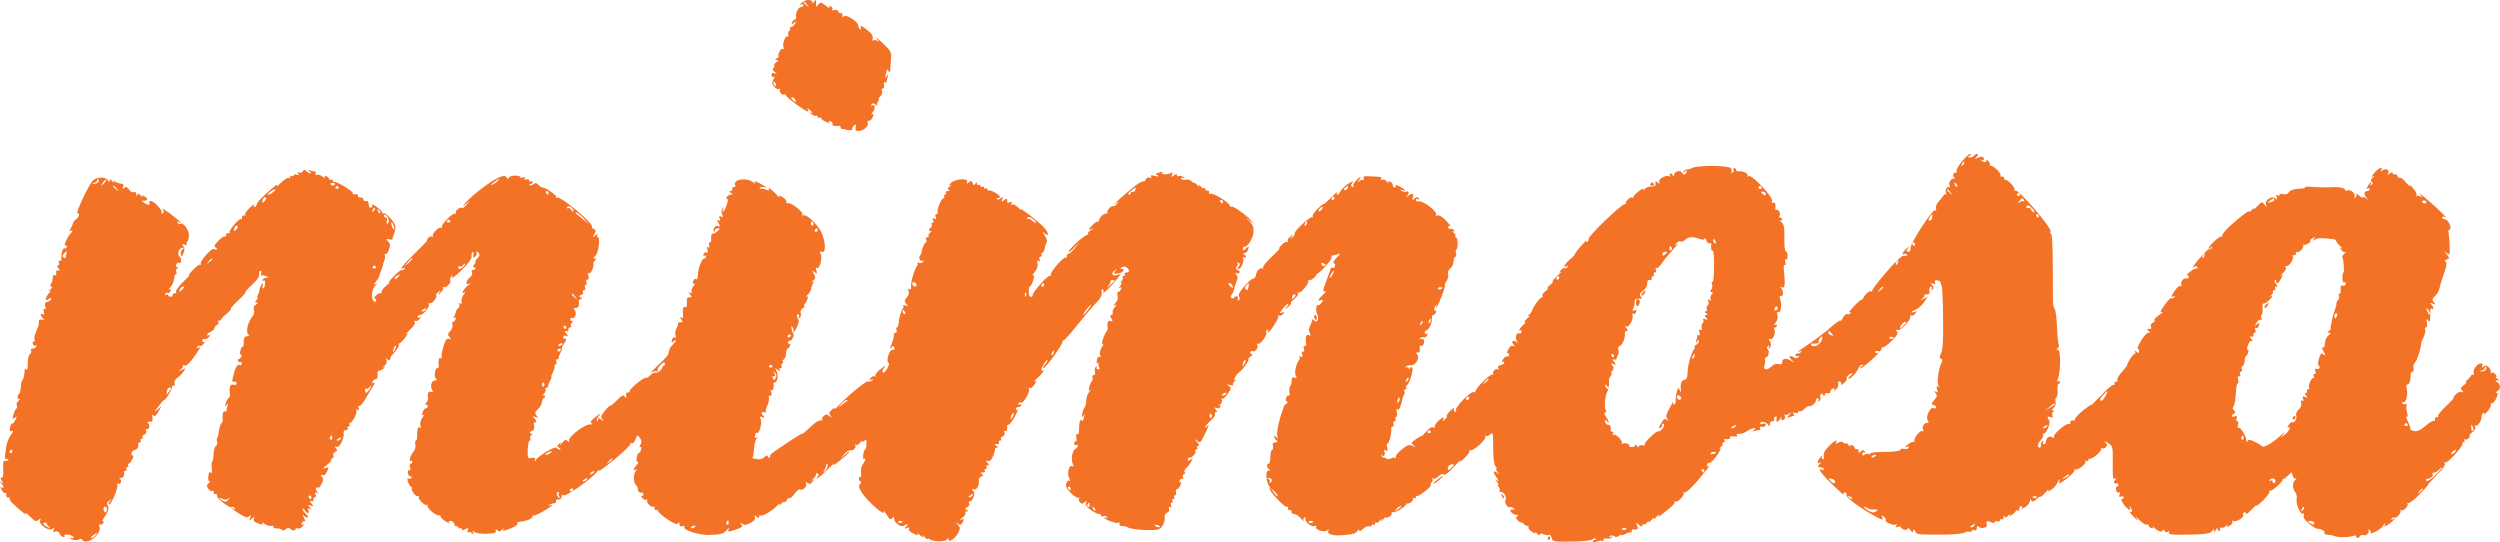 <?xml version="1.0" encoding="UTF-8"?>
<svg id="Layer_1" data-name="Layer 1" xmlns="http://www.w3.org/2000/svg" viewBox="0 0 1412.52 306.44">
  <defs>
    <style>
      .cls-1 {
        fill: #f37226;
        stroke-width: 0px;
      }
    </style>
  </defs>
  <path class="cls-1" d="m452.87,1.69c-1,1.1-1,1.4-.1.9.6-.4,1.2-.2,1.2.3,0,.6-.6,1.1-1.4,1.1-1.5,0-3.2,3.5-2.8,5.7.2.7-.1,1.3-.6,1.3-.6,0-1.3.7-1.6,1.6-.6,1.5-.4,1.5,1,.3,1.6-1.3,1.6-1.2.4.8-.8,1.2-1.8,1.9-2.4,1.6-.5-.3-.6-.1-.2.5.3.6.1,1.4-.5,1.7-.5.4-.8,1.4-.5,2.2s.2,1.2-.3.9c-1.2-.8-3.2,4.1-2.4,6.1.4,1,.2,1.4-.5.9-.9-.5-2.9,3.2-2.3,4.3.2.2-.3.8-1.1,1.2-1,.7-1,.9.2.9,1.2.1,1.1.3-.3,1.1-.9.6-1.5,1.4-1.2,1.9s0,1.2-.5,1.5c-.7.5-.5,1.2.7,2.1,1.6,1.3,1.6,1.4.1.8-1.3-.4-1.8-.1-1.8,1.1,0,.9.5,1.3,1.1.9.7-.4.7.1-.1,1.6-.9,1.8-.9,2.5.6,4.1.9,1,2.1,1.6,2.7,1.2.5-.3.7-.1.4.4-.8,1.2,1.7,3.6,2.6,2.6.4-.3.7-.1.7.5,0,1,11.1,9.2,12.5,9.2.3,0,.3-.6-.1-1.3-.5-.8-.2-.8.9.2,2,1.6,2.2,2.5.5,1.6-.7-.4-.4,0,.6.9,1,.8,2.3,1.3,2.7,1,.5-.3.9,0,.9.6s.5.8,1,.5c.6-.3,1-.2,1,.3s1.2,1.4,2.6,2c1.4.7,2.3.8,1.9.2-.3-.6.1-.7.9-.4.9.3,1.3,1,1,1.5-.5.9.9,1.3,3.4,1,.6-.1,1.2.3,1.2.9,0,.5.3.9.8.9.4-.1.9-.1,1.2.1,2,.7,5,.8,4.6.1-.3-.5.1-1.4.9-2.1,1.2-1,1.3-.8,1,.9-.3,1.6.1,2.1,1.7,2.1,2.8,0,5.8-2.8,5.1-4.6-.3-.9,0-1.4.7-1.2.6.2,1.6-.7,2.1-2,.7-1.7.6-2.1-.4-1.6-.6.4-.5-.1.4-1.2,1.7-2,1.5-4.9-.3-3.8-.7.4-.8.2-.4-.5.6-.9,1.2-.9,2.4.1,1,.7,1.4.8,1,.4-.4-.5-.3-1.5.3-2.3.6-.7.8-1.3.5-1.3-.4,0-.1-.7.8-1.5.8-.9,1.3-2.2,1-3-.4-.8-.1-1.5.4-1.5.6,0,.9-.9.7-2s0-1.8.6-1.5c.5.4.9.2.9-.4,0-.5.3-1.8.6-2.8.5-1.5.4-1.6-.6-.3s-1.1,1.2-.6-.3c.3-1,.6-2.4.6-3,0-.7.4-.6,1,.3.9,1.3,1,1.3,1,0,.1-.8.2-3.6.4-6.2.4-4.4.2-4.8-4.7-9.5-2.8-2.6-4.3-3.7-3.2-2.3,1.3,1.5,1.4,2,.4,1.2-.9-.6-1.9-.8-2.3-.4s-.7.2-.6-.3c.5-2.3-.2-3.4-3.7-6.1-2.7-2-3.5-2.3-3-1,.4,1,.3,1.5-.3,1.1-.6-.3-1-1.3-1-2,0-2.2-7.2-6.8-8.2-5.2-.5.8-.8.6-.8-.6,0-1-.4-1.6-.9-1.3s-1.1-.1-1.5-.9c-.3-.9-1.2-1.2-2.2-.8-1.1.4-1.5.2-1.1-.4s0-1.4-.9-1.7c-1-.4-1.3-.2-.7.6.4.7-.6.3-2.1-1-2.7-2.1-3-2.1-4.3-.5-.7,1-1.3,1.3-1.2.8.1-.6.1-1.7,0-2.5-.1-1.3-.2-1.3-1.1,0-.6,1-1,1.1-1,.2,0-1.8-4.5-1.5-6.1.5Zm3.2,1c1.3,1.6,1.2,1.7-.3.4-1.7-1.3-2.2-2.1-1.4-2.1.2,0,1,.8,1.7,1.7Zm-17.7,44.9c.3.8.2,1.2-.4.9s-1-1-1-1.6c0-1.4.7-1.1,1.4.7Zm11,9c.5,1.4.4,1.5-.9.4-1.7-1.4-1.9-2-.6-2,.5,0,1.2.7,1.5,1.6Z"/>
  <path class="cls-1" d="m1108.57,91.19c-2,2.3-3.4,4.8-3.1,5.6.2.7.1,1.1-.4.8s-1.1.1-1.4.8c-.3.8-.1,1.7.6,2,.7.2.5.5-.4.5-1.9.1-3.2,2.7-2.2,4.3.3.6.1.8-.4.5-1.2-.8-2.6,2-1.7,3.4.3.5.2.8-.3.7-.4-.2-1,.1-1.2.7-.3.5-1.3,1.9-2.3,2.9-1.8,2-2.2,3.2-1.8,5.1.1.5-.2.7-.6.3-1.1-1.2-13.8,18.3-13.9,21.2,0,1.4-.3,2.4-.7,2.2-.5-.1-1.1-.2-1.4-.2-.4,0,0-.8.7-1.8,1.1-1.4,1-1.3-.9.2-2.1,1.9-3.1,4.3-1.3,3.1.5-.3,1.2-.1,1.6.4.3.6-.3.8-1.4.6-1.4-.3-4.1,2.2-10.3,9.3-4.6,5.3-8.2,10.1-8,10.5.1.5-.2.6-.6.3-.9-.6-3.8,2-4.4,3.9-.2.5-.6.9-.9.8s-2.4,1.6-4.5,3.9-3.3,3.7-2.5,3.3c1-.5,1.2-.4.7.4-.4.6-1.1.9-1.6.6-.8-.5-2.5,1.2-3.2,3-.1.5-.7.9-1.1.7-.5-.1-3,1.7-5.7,4.1s-7.8,6.3-11.4,8.7-6.6,4.5-6.6,4.7c0,.3.5.1,1.2-.3s.8-.3.4.5c-.4.6-1.3,1-1.9.9-.7-.2-1.2.2-1.2.7,0,.6.6.9,1.5.7q1.3-.2,0,.7c-.9.7-1.9.6-2.7-.1-.8-.6-1.6-.8-2-.4-.4.3.2,1.3,1.3,2.2,1.8,1.5,1.7,1.5-.6.2-2.9-1.7-5-1.3-5,.9,0,1.1-.6,1.4-2.1,1-1.2-.3-2.7.1-3.8,1.2-2.5,2.5-5.1,2.3-4.2-.3.5-1.2.6-2.7.4-3.4-.3-.6,0-1.2.5-1.2,1.4,0,2.1-3.7,1-4.8-.6-.6-.5-1.2.3-1.7.8-.6,1-.4.4.5-.5.8-.4,1.1.3.7,1.1-.8,1.1-2.5-.1-4.4-.5-.9-.3-1.1.6-.7,1.6.6,3.3-3.9,2.2-5.6-.4-.6-.1-1,.4-1,.6,0,1.1-.5,1.1-1.1,0-.5-.6-.7-1.2-.3-.7.4-.5-.1.4-1.2,1.1-1.3,1.5-2.8,1.1-4.3-.4-1.6-.2-2.2.4-1.8,1.5.9,2.3-4.1,1.2-7-.6-1.6-.5-2.2.3-2,1.5.3,1.7-2.4.4-4.2-.8-1.1-.8-1.3,0-.8,1.8,1,2.2-1.2,1.5-7.5-.4-3.5-.3-5.4.3-5.1.5.4.7-.3.4-1.5-.4-1.2-.2-2,.3-1.6.5.3.9-.6.9-2s-.4-2.6-1-2.6c-.5,0-.9-3.4-.8-7.5.1-6.3-.2-7.8-1.8-9.1-1-.9-1.3-1.3-.6-.9.6.3,1.2.1,1.2-.4,0-.6-.5-1.1-1.1-1.1-.5,0-.8-.4-.5-.9.9-1.3-.4-4.2-1.6-3.5-.5.3-.9,0-.7-.7.3-2.8-.1-4-1.3-3.3-.8.5-.9.2-.5-.9.8-2.2-11.5-15.3-13.3-14.2-.8.5-1.1.4-.6-.3.7-1.1-2.9-2.8-5.1-2.4-.7.2-1.3-.2-1.3-.8,0-.5-.5-1-1.1-1-.5,0-.8.4-.4.9.3.5,0,1.3-.6,1.7-.7.4-.9.3-.6-.2.3-.6.2-1.6-.3-2.3-1-1.7-18.8-1.8-21.8-.2-1.2.6-2.6,1-3.3.9-.6-.2-1.4.4-1.6,1.2-.4,1.3-.3,1.3.6,0,.7-.9,1.1-1,1.1-.3,0,1.8-1.9,2.6-2.6,1-.7-1.9-4.4-1-4.5,1.2,0,1-.2,1.1-.6.3-.2-.6-.9-1.2-1.4-1.2-.6,0-.7.5-.3,1.2.4.6.3.8-.4.4-1.7-1-6.4,1.5-5.7,3.2.4,1.2.3,1.2-.9.3-1.1-.9-1.4-.8-1.2.6.1,1.3-.6,1.8-2.4,1.7-1.4-.1-3.1.6-3.8,1.5-.9,1-1.1,1.1-.6.2.4-.9-.6-.6-2.4.8-1.8,1.2-3.2,2.7-3.2,3.2,0,.6-.4.8-.9.5-.4-.3-1.6.3-2.5,1.3-1,1-1.4,2.1-.9,2.3.4.3.2.3-.6.1-1.6-.4-21.3,18.6-20.5,19.8.2.4-.1,1.1-.7,1.5-.8.5-1,.2-.5-.7.5-.8-.9.6-3.1,3.1-2.1,2.4-3.7,4.6-3.5,4.7.1.2-1.1,1.5-2.8,2.9-2.9,2.5-4.3,5.3-1.8,3.8.7-.4.8-.3.4.5-.4.6-1.1.9-1.6.6-.4-.3-1.4.3-2.1,1.2-1.2,1.4-1.2,1.6.1.9.8-.5-.1.5-2,2.2s-3.1,3.1-2.6,3.2c.4,0-.2.9-1.5,2-1.3,1-2,1.9-1.4,2,.5,0-.1.7-1.3,1.6-1.2.8-2,2-1.7,2.5.4.5.2.9-.3.9-1,0-5,5.3-5.4,7.2-.2.7-1,1.9-1.8,2.6-1.3,1.2-1.3,1.3,0,.7.8-.4.4.3-1,1.4s-2,2.1-1.5,2.1c.7,0,.7.3,0,.8-1.5,1.1-4.2,4.7-2.9,3.9.6-.3,1.1,0,1.1.7,0,.8-.6,1.2-1.2.9-1.8-.6-2.7,2.7-1.3,4.6q1.1,1.4-.3.4c-2-1.6-3.3-.5-1.7,1.4.8,1,.8,1.2-.4.8-.9-.4-1.9.4-2.6,2-.7,1.5-.8,2.4-.4,2.1.5-.3.9.1.9.8,0,.8-.5,1.2-1.1,1s-1.7.5-2.4,1.7c-.8,1.2-.9,1.8-.3,1.4.6-.3,1.1-.2,1.1.3s-.9,1.2-2.1,1.5c-1.4.4-1.8,1-1.3,1.9.4.7.4,1-.1.6-1.1-1.1-3.6,1.2-2.8,2.5.3.5.2.7-.4.4-1.2-.8-10.6,8.7-9.6,9.7.4.4,0,.4-.8.1-1.9-.7-11.3,9-10.3,10.7.4.7.3.8-.5.4-.6-.4-.8-1.3-.5-1.9.4-.7-.5-.1-1.9,1.2-1.5,1.3-2.4,2.7-2.2,3.1.3.4-.3,1.4-1.2,2.1-1.2,1-1.4,1-.9.2,1.2-2.2-.9-1.4-3.2,1-1.2,1.3-1.9,2.7-1.5,3.1s0,.4-.9.1c-1-.4-2.3.4-3.8,2.2-1.2,1.5-2.5,2.8-2.8,2.7-.4,0-1.9.8-3.4,1.9-2.5,1.9-2.6,2.1-1,3.4,1.5,1.3,1.4,1.3-.6.3-1.9-1-2.8-.7-6.2,2-2.3,1.8-3.7,3.7-3.3,4.3.3.7.3.9-.2.5-.4-.4-1.5-.3-2.5.2s-2.1.6-2.5.2c-.3-.4-1.2-.7-1.8-.7-.5,0-1.1-.6-1.3-1.3-.1-.7,0-.8.3-.2.8,1.6,2.3.1,1.6-1.7-.5-1.2-.3-1.4.7-.8s1.2.2.8-1.8c-.3-1.5-.2-2.4.2-2.2.8.5,2.5-6.1,2.1-8.2-.1-.7.3-1.3.8-1.3.6,0,.8-.7.5-1.5-.4-.8-.1-1.5.6-1.5.6,0,.9-.4.5-.9-.3-.5-.1-1.2.4-1.5s.7-1.6.3-2.8c-.3-1.4-.1-1.9.6-1.4.8.5,2.1-2.5,2.7-6.4,0-.3.4-1.1.8-1.8.5-.6.5-1.7.2-2.2-.3-.6-.1-1,.5-1s.9-.4.6-.9c-.4-.5-.3-1.1.2-1.3,1.4-.6,4-8.5,3.2-9.8-.6-.9-.9-.9-1.3.1-.4,1.1-.6,1.1-.6.1-.1-.7-.6-1-1.3-.6-.6.4-.8.3-.5-.3.4-.6,1.7-1,2.9-.9,2.8.1,5.2-4.1,3.5-6.2-.8-1-.7-1.2.4-1,1,.2,1.3-.4,1.1-2.1-.2-1.3.1-2.1.6-1.7,1.2.7,2.5-2.1,1.6-3.5-.3-.5-1-.6-1.6-.3-.7.4-.8.2-.4-.4s1.3-.9,2-.6,1.6-.2,2-1.1c.3-.9.2-1.3-.4-1s-1,.1-1-.5.6-1.3,1.4-1.6c1.4-.6,3.1-4.9,2.7-7.2-.1-.6.2-1.2.7-1.2.6,0,1.3-.7,1.6-1.6.3-.8.2-1.3-.3-.9-1.1.6-.8-2.2.4-3.2.4-.4.5-.1,0,.7-.5,1-.5,1.2.2.5,1.3-1.2,5.5-12.5,4.7-12.5-.3,0,.1-.9.9-2.1.8-1.1,1.2-2.9,1-4-.4-1.2.1-2.5,1.2-3.3.9-.6,1.8-2.4,1.8-3.9.1-1.5.6-2.7,1.1-2.7.4,0,.6-.9.3-2s-.2-2,.2-2,.7-1.6.7-3.5-.5-3.5-1-3.5-.6-.3-.3-.7c.4-.3-.1-1.2-1.1-2-.9-.8-1.1-1.1-.3-.7,1,.5,1.2.3.7-.5-.5-.7-1.4-1-2-.8-.7.3-1.3-.1-1.3-.9,0-.7.5-1,1.1-.7s-.4-1-2.3-3c-2.1-2.2-3.9-3.3-4.9-3-1,.4-1.3.2-.8-.5.9-1.5-7.1-7.8-9.5-7.4-1,.2-1.9-.2-1.9-.8s.5-.8,1.2-.4.8.3.4-.5c-.6-.9-1.1-.9-2.4.1-1.3,1.1-1.5,1.1-1-.4,1-2.5-.3-3-2.6-1.1-1.2,1-1.5,1.1-.8.3,1.6-1.9,1.5-3.3-.1-2.7-.8.3-2,.1-2.8-.5-1.1-.8-1-.9.4-.4,2.7.9,2-.2-1.4-2-1.7-.8-2.8-1.1-2.5-.5.4.6.2,1.1-.3,1.1-.6,0-1.1-.6-1.1-1.4s-.7-1.7-1.6-2c-1-.4-1.3-.2-.9.7.4.6,0,.4-.9-.7-.8-1-2-1.5-2.7-1-.8.4-1,.3-.5-.4.4-.7,0-1.2-1.1-1.3-1,0-3.5-.2-5.6-.3-3-.2-3.6.1-3.2,1.3.3.9.3,1.2-.1.8s-1.4-.1-2.3.6c-1.4,1.1-1.4,1-.2-.6,1.9-2.4.6-2.1-1.8.5-1.1,1.1-1.8,2.6-1.4,3.1.3.6.1.7-.6.3-.9-.6-.9-1.2.1-2.4.9-1.2.3-1-2.2.5-1.9,1.2-3.9,3.1-4.5,4.2-.5,1.2-1.3,2.1-1.8,2.1-.4,0-.5-.6-.2-1.3.4-.6-1.2.7-3.4,3-2.3,2.3-4.1,3.9-4.1,3.6,0-.4-1.6.8-3.5,2.7-1.9,1.8-3.1,3.8-2.8,4.4s.2.8-.2.3c-1-.8-10.7,8.2-10,9.4.3.4-.3,1.3-1.3,2-1.6,1.3-1.6,1.2-.2-.6q1.4-2-.7-.1c-1.3,1-2,2.3-1.6,2.9.3.5.2.7-.4.4-.6-.4-2.1.5-3.4,2-1.3,1.4-1.7,2.2-.9,1.8.8-.5-1.1,1.5-4.2,4.4-3.2,2.9-5.5,5.8-5.1,6.4.3.5.1.7-.4.4-1.3-.8-3.4,1.5-3.7,4-.2,1-.9,1.8-1.6,1.8s-3,2-5.1,4.5c-2.7,3.1-3.5,4.8-2.8,5.6s.6,1.5-.2,2c-.7.4-.9.3-.5-.4.3-.6.2-1.3-.3-1.6-.5-.4-1.2-.2-1.6.4s-1.1.8-1.6.4c-.7-.4-.6-1,0-1.8.6-.7,1.2-2.1,1.4-3.2.2-1,.9-3,1.4-4.4.8-1.8.7-2.9-.1-3.9-.8-1.1-.8-1.3.1-.8.6.4,1.4.3,1.7-.2s-.1-1.2-1-1.5c-1.2-.5-1.4-1-.5-2,.6-.7.7-1.7.3-2.1-.4-.5-.1-.5.6-.1,1,.6,1,1.1.1,2.2-.8,1-.8,1.4,0,1.4,1.4,0,3.3-4.8,2.5-6.2-.4-.7-.2-.8.4-.4.7.4,1.2.3,1.2-.3,0-.5-.6-1.2-1.2-1.4-.8-.4-.7-.6.3-.6.9-.1,1.9-1,2.2-2.2.5-1.9.4-2-1.2-.5-1.5,1.3-1.8,1.4-1.8.2,0-.8.4-1.4,1-1.3,1.6.4,4.9-4.9,5-8.4.2-2.4-.5-4.1-2.3-5.9l-2.6-2.5,2.5,2,2.6,2-1.8-2.1c-2.5-3-10.3-8.4-11.1-7.7-.3.3-.6.2-.6-.4,0-1.6-9.7-7.6-11-6.8-.6.4-.9.1-.8-.7.2-.7-.3-1.2-.9-1.1-.7.2-1.3-.2-1.3-.9,0-.6-.3-.8-.7-.5-.3.4-1.2-.1-2-1.1-1-1.1-1.2-1.2-.8-.2.4.8-.1.6-.9-.4-.9-1.1-1.6-1.6-1.6-1.2s-.7,0-1.6-.9-2.4-1.3-3.4-1-2.1.1-2.5-.4c-.4-.7.1-.9,1.2-.5q1.7.5,0-.6c-.9-.6-2.2-.8-2.7-.5-.6.3-1,.1-1-.6,0-.8-.5-.7-1.7.2-1.5,1.2-1.6,1.2-1-.4.5-1.3.3-1.6-.6-1-1.7,1.1-5.7,1.1-5-.1.4-.5-.1-.7-1.1-.3s-2.1.7-2.4.7c-.4,0,0,.5.8,1,1.1.8.7.9-1.4.4-2-.5-2.7-.4-2.2.4s.2,1-.8.6c-.9-.4-1.8.1-2.2,1-.3.9-1,1.4-1.4,1.1-.5-.3-3,1.2-5.7,3.4-5.9,4.8-12.5,10.8-9.8,9,1.8-1.3,1.9-1.3.6.3-.7,1-1.7,1.6-2.1,1.3-1.1-.7-4.1,3-3.3,4,.5.4.3.5-.3.2-1.1-.7-4.1,1.9-4.4,3.8-.1.5-.5.9-1,.8-.4-.1-1.8.9-3.1,2.3-2.1,2.3-2.2,2.4-.4,1.9,1.6-.5,1.5-.3-.3.7-1.2.8-1.9,1.8-1.5,2.4.5.5.4.6-.1.1-1-.7-10.6,7.9-10.6,9.5,0,.5,1.4-.6,3.1-2.4l3.1-3.3-2.7,3.5c-1.5,1.9-3.3,3.5-3.9,3.5-.6.1-1,.7-.8,1.4.1.7-.2,1-.7.7-1.2-.8-9.3,8.9-8.3,9.8.4.4.2.6-.5.4-1.3-.4-10.5,10-9.8,11.1.2.4-.2.8-1,.8-.9,0-1.3-1.1-1.2-3.3.1-1.7.5-3,.8-2.8s1.1-1.2,1.7-3.1c.7-2.6.7-3.3-.1-2.8-.7.4-.2-.5,1-2,1.3-1.7,1.9-3.5,1.5-4.9-.3-1.4-.1-1.9.6-1.4.8.5,1,.2.6-.8-.3-.9-.1-1.6.6-1.6.6,0,.9-.4.6-.9-.4-.5-.2-1.1.4-1.3.5-.1,1.1-1.2,1.3-2.3.1-1.1.6-2.6,1.1-3.3.4-.8.1-2.4-1-4-1.5-2.4-1.6-2.5-.1-1.3,3.3,2.6,1.9-1.3-1.5-4.5-4.4-4.1-11.8-9.7-11.8-9,0,.3-.9-.3-2-1.4-1.2-1.2-2.6-1.8-3.2-1.4-.7.5-.8.3-.3-.6.6-1,.4-1.2-.8-.7-.9.3-1.6.3-1.6-.1.3-2-.3-2.3-1.8-1.1s-1.6,1.2-1-.5c.6-1.6.5-1.7-.8-.6-.9.7-1.8,1-2.2.6-.3-.3-.1-.6.5-.6.7,0,1.2-.4,1.2-.8,0-1.1-5.6-4.3-6.4-3.5-.3.3-.6.1-.6-.6s-.4-.9-1-.6-1,.1-1-.5-.4-.8-1-.5c-.5.3-1,.1-1-.5s-.4-.8-1-.5c-.5.3-1,0-1-.7,0-1.1-.2-1-.9,0-.6,1.1-1,1-1.5-.3-.5-1.4-.9-1.5-2.1-.5-1.3,1.1-1.4,1-1-.2.9-2.3-7-1.8-9.2.6-1.3,1.4-1.4,1.7-.3,1.2.8-.4.7-.1-.3.7-1.4,1.1-1.5,1.6-.5,2,.8.3.6.6-.5.6-1,.1-1.5.5-1.2,1.1.3.5.1,1-.5,1s-.8.4-.5,1c.3.5.2,1-.3,1-1.2,0-3.8,6-3.4,7.7.2.7-.2,1.3-.7,1.3-.6,0-.7.7-.4,1.7.5,1.2.3,1.4-.7.8s-1.2-.4-.7.8c.3,1,.2,1.7-.4,1.7s-.8.4-.4.9c.3.5.1,1.2-.5,1.6-1.5.9-1.2,2.7.3,2,.6-.4.4,0-.5.8-1,.8-1.5,1.7-1.1,2,.3.4.1.7-.6.7-.8,0-1.1.7-.7,1.5.3.8.2,1.5-.3,1.5-.7,0-2.2,3.6-2.5,6.2-.1.3-.4.9-.8,1.3-1,1.1.3,3.6,1.5,2.8.6-.4.7-.1.3.6-.5.7-1.5,1-2.4.6-.9-.3-1.3-.3-.9.1s.3,1.2-.2,1.8c-1.4,1.8-3.5,8.9-3.3,11.4.1,1.5-.2,2.1-1,1.6s-.9-.2-.4,1.1c.4,1.1,0,2.5-1,3.6-1.4,1.6-1.5,2.1-.3,3.6s1.2,1.6-.6.9c-1.1-.4-1.6-.4-1.2,0s.3,1.2-.2,1.8c-1,1.2-2.2,5.7-2.4,8.8-.1,1-.5,1.8-.9,1.8s-.5.7-.2,1.5c.4.8.1,1.5-.5,1.5-.7,0-1.1.6-1,1.2.1.7-.3,2.6-.9,4.1-1.4,3.3-1.5,4.8-.3,2.9.7-1.1.9-1,1.4.3.4.9.3,1.4-.2,1.1s-1.3,0-1.9.7c-1.5,1.7-2.3,6.7-1.1,6.7.5,0,.2,1.4-.6,3-.9,1.7-2,2.8-2.6,2.4s-.3-1.4.8-2.7c1.2-1.4.6-1.2-1.9.7-2.1,1.6-3.5,3.3-3.1,3.9.3.5.1.7-.4.4-.6-.4-1.6,0-2.3.8-1.1,1.3-1,1.5.6.9q1.8-.5.1.6c-1,.7-2.1.9-2.4.6-.7-.6-11.2,8-16.2,13.3-1.9,2-3,2.9-2.6,2.1.6-1,.1-.8-1.3.4-1.8,1.6-2,2.2-.9,3.5,1.1,1.4,1,1.4-.6.2-1.3-1.1-2-1.1-3.2-.1-.8.7-1.2,1.6-.9,2.1s-.1.6-.8.4c-.8-.3-3.6,1.5-6.2,4.1-2.7,2.5-4.5,4.1-4.2,3.5.4-.6-3.5,1.7-8.7,5.2-5.2,3.4-9.4,6.4-9.4,6.7-.2,2-.4,2.3-1.2,1.2-.7-1.1-1.1-1.1-2.3.2-.8.8-2.4,1.3-3.4,1.1s-2.3-.4-2.7-.4c-.5-.1-.6-.5-.3-.9.3-.5.6-2.6.7-4.8.1-2.1.7-4.5,1.3-5.3.8-1.1.8-1.3-.1-.8-.7.5-.9,0-.6-1.3.3-1.2.8-1.8,1.2-1.5,1.1,1.1,2.9-5.9,1.9-7.7-.7-1.4-.5-1.6.9-1.1,1.6.6,1.6.5.4-1-1.3-1.6-.8-2.2,1.4-1.7.6.1.7-.1.3-.5-.3-.3,0-1.8.7-3.2s1.2-3.4,1-4.4c-.2-1.1,0-1.7.6-1.4.5.4.9,0,.9-.9,0-.8-.3-1.6-.7-1.9-.5-.2-.2-.2.5-.1,1,.3,1.7-1.5,1.3-3.9,0-.4.3-.7.8-.7,1.5,0,2.1-4.2.9-6.4-1.1-2-1-2,.7-.6,1.1.9,1.6,1,1.1.2-.4-.7-.2-1.2.5-1.2s.9-.3.6-.7c-.4-.3-.2-1.2.4-2,.6-.7.8-1.3.3-1.3s-.3-.4.5-.9c.7-.5,1.3-2,1.3-3.5.1-1.4.4-2.6.8-2.6s1.1-.7,1.4-1.6c.3-.8.2-1.3-.2-1-.5.3-.9-.1-.9-.9s.4-1.2.8-.9c1,.6,3-3.1,2.2-4-.4-.4-.8-1.7-1-2.9-.2-1.7-.1-1.9.6-.7.5.8.7,1.9.4,2.5-.4.6-.3.7.4,0,1.5-1.6,3.2-6.2,2.5-6.9-1-1.1-1.1-3.7-.1-3,.5.3.6,1,.3,1.6-.4.7-.2.8.5.4.6-.4.9-1.6.6-2.6-.4-1.2.1-2.2,1.2-2.9,1-.6,1.4-1.1.9-1.1s-.4-.6.1-1.2c1.8-2.3,2.4-5,1-4.3-.6.4-.4,0,.5-.8,1-.8,1.9-2.3,2.1-3.3.1-1,.7-2.5,1.1-3.3.7-1,.5-1.2-.5-.7-.8.4-.6.1.4-.7,1.6-1.3,1.7-1.9.6-3.9-1.1-2.1-1.1-2.2.4-1,1.3,1.1,1.5,1,1-1-.3-1.3-.2-1.9.3-1.5,1.4,1.3,3.3-5.5,2.2-7.7-.9-1.6-.7-1.8.6-1.3,3,1.2,1.8-8.7-1.5-13.2-3.3-4.7-7.8-8.3-9.2-7.4-.5.3-.7.1-.3-.5.8-1.3-6.5-7.1-8.3-6.4-.8.2-1.1,0-.7-.6.3-.5-.6-1.8-2-2.7-1.8-1.2-2.4-1.3-1.9-.4.4.8-.2.5-1.2-.6-2.4-2.8-5.9-5.4-4.9-3.8.5,1,.1,1.1-1.7.4-1.4-.6-2.8-.7-3.3-.3-.4.4-.4.2,0-.5s1.4-.9,2.4-.6c2.5.9,1.2-.2-2.7-2.2-2.3-1.2-3.1-1.3-2.5-.3.6.9.3.9-1-.2-3.7-2.9-11.5-1.7-10.2,1.6.3.8,0,1.3-.7,1.1-.7-.1-1.1.4-.9,1,.1.7-.4,1.3-1,1.3-.9,0-.8.4.2,1,1.3.8,1.3,1-.1,1-.9,0-2,.7-2.3,1.6-.3.8-.2,1.2.4.9,1.1-.7-.8,5.5-2.2,7-.6.6-.7.2-.3-1,.5-1.5.5-1.7-.3-.6-.7,1-.7,2.1-.1,3.3.7,1.4.6,1.6-.6,1.2-1.1-.5-1.4-.2-.8,1.2.4,1.2.3,1.5-.6.9-1-.6-1.1-.3-.1,1.5,1.1,2,1,2.2-.3,1.7-1.5-.6-3.3,2-2.2,3.1.3.3.5,0,.5-.6,0-.7.7-1.2,1.6-1.2,1.4,0,1.4.2,0,1.5-.8.8-1.9,1.5-2.5,1.5-1.1,0-1.5,1.3-1.2,3.7.1.7-.3,1.3-.8,1.3-.6,0-.7.7-.4,1.7.4,1,.2,1.4-.4,1-.7-.5-.9.1-.5,1.5.3,1.3.1,1.9-.5,1.5s-1.4,0-1.7.9c-.3.8-.2,1.2.4.9s1-.1,1,.4c0,.6-.5,1.1-1,1.1-1.2,0-3.1,4.4-3.5,8-.3,3.8-.4,4.2-1.4,3.6-.5-.3-1.1.3-1.4,1.4-.3,1.3-.1,1.8.6,1.3.7-.3.5.2-.4,1.3-.9,1-1.4,2.5-1.1,3.3.3,1,0,1.1-.9.5-1.2-.7-1.2-.5,0,.9,1.2,1.5,1.1,1.7-.3,1.7-1,0-1.7.7-1.5,1.7.3,3.2-.1,4.4-1.1,3.8s-1.4,1.3-1,4.9c.1,1.3-.2,1.6-1.2,1s-1-.4.1.9c1.2,1.5.9,2.1-1.2,1.8-.4,0-.6.2-.5.6.1.5-.3,1.8-1,3-.6,1.2-.9,2.9-.5,3.9.4,1.1.3,1.5-.4,1.1-.6-.4-1.3.2-1.6,1.4-.4,1.6-.3,1.8.9.8,2-1.6,1.7-.4-.3,1.7-1,1-1.9,2.1-1.9,2.6-.1.4-.3,1-.4,1.3s-.3,1-.4,1.6c0,.6-2.8,3.6-6.2,6.7-3.3,3.2-5.1,5-4,4.1,1.2-.9,2.7-1.4,3.5-1.1.8.2,1.1,0,.8-.5-.4-.6.4-2,1.7-3.2,1.7-1.6,2.3-1.8,2.3-.7,0,.8-.3,1.4-.6,1.3s-.6.1-.6.4c0,1.4-2.9,3.9-4.1,3.5-.7-.2-2,.4-2.9,1.4-1,1.1-2.1,1.7-2.5,1.5-1-.6-9.6,6.5-9.2,7.6.1.5-.4.8-1,.7-.8-.2-1.2.5-1,1.7.2,1.6.1,1.7-.7.6-.8-1.2-1.6-.8-4.5,2.1-2,2-3.6,3.3-3.6,3-.1-.4-1.4.8-3,2.7-2.4,2.9-2.7,3.7-1.7,5,1.1,1.4,1,1.4-.6.2-1.3-1.1-1.7-1.1-1.7-.1,0,.8-.3,1-.7.7-.3-.4.2-1.7,1.3-2.9,1.4-1.6.9-1.5-1.9.7-2.7,2-3.4,3-2.5,3.6s.6.8-.7.7c-2.9-.3-12.7,7.3-12,9.2.5,1.2.4,1.3-.7.2-1-1-1.6-.8-3.1,1-1,1.3-1.5,1.6-1.1.8.6-1.2.5-1.3-.7-.2s-1.2,1.4.1,2.2c.9.6,1,1,.3,1-.6,0-1.5-.4-1.8-1-.7-1.1-10,4.4-11.6,6.8-.9,1.4-1,1.5-.6.1.4-1.2,0-1.5-1.9-1.1-2.2.4-2.3.2-2.2-4.7.2-2.8.6-5.1,1.1-5.1s.7-.7.3-1.5c-.3-.8,0-1.5.7-1.5.9,0,.8-.3-.1-.9-1.1-.6-1-1,.3-1.5,1.2-.4,1.6-1.4,1.3-3.1-.3-1.3-.1-2.2.3-1.9,1.4.8,1.1-1-.3-2.5-1.1-1-.9-1.1.7-.5,1.7.7,1.8.6.7-.8s-1-1.9.8-3.6c1.2-1.1,2.2-2.9,2.3-4.1.1-1.1.5-2.1.9-2.1s.8-.5.8-1.1c0-.5-.6-.7-1.2-.4-.7.4-.6.1.3-.7.9-.7,1.4-1.9,1.2-2.6-.3-.6,0-1.2.6-1.2s1-.3.9-.8c-.1-.4.3-1.7,1-2.9.7-1.3,1.1-2.3.8-2.3s.1-1.2.9-2.7,1.2-3,.9-3.5c-.3-.4-.1-.8.5-.8s.8-.7.5-1.5c-.4-.8-.1-1.5.5-1.5s1-.3.9-.8c-.1-.4.3-1.7,1-3,.7-1.2,1-2.2.7-2.2s.1-1,.9-2.2c1.7-2.4,2.1-4.2.8-3.4-.5.3-.9-.1-.9-.8,0-.9.7-1.2,1.6-.8,1.4.5,1.4.4.2-1.2-1.2-1.5-1.2-1.7,0-1.4.8.2,1.3-.3,1.1-1-.1-.6.3-1.2,1-1.2.6,0,.8-.3.5-.7-.4-.3-.1-1.3.6-2.1.6-.9.7-1.3.1-.9-.6.3-1.1,0-1.1-.7,0-.8.6-1.2,1.2-.9,1.6.6,2.6-3.2,1.2-4.6-.8-.8-.6-1.1.6-1.1,1.6,0,2.1-1,1.8-3.8-.1-.6.4-1.2,1.1-1.2,1,0,1-.2,0-.9-1.1-.7-1-.9.3-1.5.9-.3,1.3-1,1-1.6-.3-.5-.1-1,.5-1,.7,0,1-.7.6-1.5-.3-.8-.1-1.5.4-1.5s.7-.7.4-1.5c-.4-.8-.1-1.5.6-1.5s.9-.8.5-2.1c-.5-1.4-.3-1.9.3-1.5.6.3,1.5-.8,2.1-2.4.5-1.7.7-3,.4-3s0-.7.7-1.5c1-1.2,1-1.5-.1-1.5-.8,0-.7-.4.4-1.3,1.9-1.3,3.1-10.7,1.5-10.7-.5,0-.6-.6-.2-1.2.5-.8,0-.7-1.1.2-1.7,1.4-1.8,1.4-.6-.8,1-1.8.9-2.3-.4-2.8-.8-.3-1.3-.9-1-1.3,1-1.8-18-17.6-19.7-16.4-.6.3-.8.2-.5-.4.5-.9-6.3-5.5-7.8-5.3-.3,0-1.3-.6-2.1-1.5-1.3-1.2-1.9-1.3-3-.4-.8.7-1.7.9-2.1.5-.3-.3-.1-.6.5-.6.7,0,1.2-.5,1.2-1.1,0-.5-.4-.7-1-.4-.5.3-1,.1-1-.5,0-.7-.7-.9-1.6-.6-1,.4-1.3.2-.8-.6s.2-.9-.9-.5c-1,.3-1.7.3-1.7-.1,0-1.3-5.3-1.3-6.2,0-.6,1-1,1-1.7,0-.7-1.1-1.4-1.1-4.2.1-4.3,1.8-14.4,9.5-18.4,13.8-2.4,2.7-2.5,3-.5,1.4l2.5-2-1.9,2.3c-1.1,1.2-2.1,2-2.4,1.7-.9-.9-4.2,1.6-3.6,2.7.4.6.3.8-.3.5-1.3-.8-8.6,6.7-7.6,7.8.5.4.3.5-.3.2-1.4-.8-5.7,3.6-4.7,4.8.5.4.3.5-.3.2-.7-.4-1.7,0-2.4.8s-1,1.5-.7,1.5-2.8,3.2-6.9,7.2c-6.6,6.3-9.5,10.2-6.2,8.2.7-.4.8-.3.4.5-.4.6-1.1.9-1.5.7-.4-.3-2.5,1.3-4.7,3.6-2.1,2.2-3.2,3.8-2.4,3.3.8-.4,0,.5-1.8,2s-2.9,3.1-2.6,3.7c.4.6.2.8-.3.5-.6-.4-1.9.3-2.9,1.4-1.3,1.4-1.4,1.9-.3,1.6.8-.2,1.1-.2.6,0-.4.3-.5.9-.2,1.4.4.5-.1.6-.9.3-2-.8-1.8-6.4.3-8.8,1.3-1.6,1.3-1.8.1-1.1-1,.6-.9.2.3-1.2,1-1.2,2-2.7,2.1-3.5.2-.7.6-2.1,1-3s.8-2.2,1-3c.1-.7.4-1.8.7-2.3.4-.6.5-1.8.4-2.8-.2-.9,0-1.5.5-1.2.4.3,1.3-.8,1.8-2.5.9-2.4.8-3.3-.6-4.7q-1.6-1.6.5-1.1c1.2.3,2.2.3,2.1-.1-.1-.3.4-1.8,1-3.3s.9-3.6.5-4.5c-.9-2.6-5.5-7.3-6.5-6.7-.4.3-.8.1-.8-.5,0-.5-1.4-2-3.2-3.2-1.7-1.3-2.9-1.8-2.5-1.2s.1,1.3-.6,1.6c-.9.3-1.3-.3-1.3-1.7.1-1.4-.5-2.1-1.6-2-1,.1-1.6-.3-1.5-1,.1-.6-.6-1-1.5-1-1,.1-1.6-.3-1.5-1,.1-.6-.6-1-1.7-.8-1,.2-1.5-.1-1.2-.6.5-.9-9.2-6.9-10.6-6.4-.5.1-.8-.3-.8-.9,0-.5-.4-.7-1-.4-.5.3-1,.2-1-.3,0-.6-.7-1.3-1.6-1.6-1-.4-1.3-.2-.8.7.4.6-.1.5-1.2-.4-1-.9-2.5-1.4-3.3-1.1s-1.1,0-.7-.7c.4-.6.3-1.1-.3-1.1-.5,0-1.8-.3-2.8-.6-1.5-.5-1.5-.4-.3.5.8.6,1,1.1.4,1.1-.5,0-1.6-.6-2.2-1.2-1-1-1.5-1-2.1.1-.5.8-1.4,1-2.1.6-.9-.6-1.1-.4-.5.5.6,1,.4,1.2-.8.7-1-.3-1.7-.2-1.7.4s-.5.7-1,.4-1-.1-1,.5-.4.9-.9.6c-.5-.4-2.4.9-4.2,2.6-1.8,1.8-2.9,2.6-2.4,1.8.5-.9,0-.8-1.6.5-5.5,4.5-9.9,9-9.9,10.2,0,.7-.5,1.3-1.1,1.3-.5,0-.7-.6-.3-1.2.4-.7-.7,0-2.4,1.6s-2.9,3.3-2.6,3.8,0,.7-.8.6c-.7-.2-1.2.3-1,1,.1.6-.2,1.1-.6,1-1.2-.4-7.3,6.8-6.4,7.6.4.4,0,.6-.8.4s-1.4.3-1.2,1c.1.8-.1,1.1-.6.8s-2.2.8-3.8,2.5c-2.4,2.5-2.6,3.1-1.4,3.9,1,.7,1.1,1,.3,1-.7,0-1.5-.1-1.7-.3-1.1-.5-7.6,6.9-7.1,8.1.2.7.1,1.1-.4.8-.4-.3-2.3,1.1-4.2,3.1s-2.7,3.2-1.9,2.8c.8-.5-.7,1.2-3.4,3.7-2.6,2.6-4.5,5.1-4.1,5.8.4.6.1.9-.7.8-.7-.2-1.2.2-1.1.8s-.5,1.1-1.3,1.1c-.7,0-1.4-.4-1.4-.9s-.5-.6-1.2-.2-.8.3-.4-.5c.4-.6,1.1-.9,1.6-.6.4.3,1.1-.2,1.4-1.1.4-1,.2-1.3-.7-.8-.6.4-.4-.2.7-1.4,1-1.1,1.9-3.2,2-4.6,0-1.4.5-2.6,1-2.6.4,0,.6-.6.3-1.4s-.1-1.7.6-2c.9-.3.9-.5,0-.5-.7-.1-1-.8-.7-1.6.4-.8,1-1.3,1.4-1,1.5.9,1.9-2.3.5-3.5-1.7-1.4-.3-5,1.8-5,.8,0,.8.3-.1.9-.8.5-1.2,1.7-1,2.7.4,1.7.6,1.6,1.5-.6.8-1.8.7-2.9-.1-3.9-.9-1.2-.8-1.3.7-.8,1,.4,1.6.3,1.2-.2-.3-.5-.1-1.2.3-1.5.5-.3.9-1.8,1-3.5.1-3-3.2-7.6-4.8-6.6-.5.3-1.2,0-1.6-.6-.5-.8-.3-.9.6-.4,3.4,2.1-.5-1.7-5.3-5.1-2.8-2-4.6-3-3.9-2.2,1,1.3,1,1.8.1,2.4-.7.4-.9.3-.5-.4.8-1.3-5.2-7.4-6.5-6.6-.5.3-.7.9-.4,1.4.8,1.3-2.4.5-3.8-1-.6-.7-.7-1-.2-.7.6.3,1.6.2,2.3-.2.8-.4.5-1.1-.9-2-1.7-1-2-1-1.4.1.3.7,0,.5-.8-.5-1.1-1.4-1.6-1.5-2-.5-.4.9-.6.7-.6-.4-.1-1.1-.6-1.5-1.5-1.2-.8.3-2-.3-2.7-1.5-1-1.5-1.6-1.7-2.6-.9s-1.2.7-.7-.6c.3-.9.1-1.7-.5-1.7-2.1-.3-2.6-.4-4-1.3-1-.7-1.2-.5-.7.5.4.8,0,.5-.8-.5-1.2-1.5-1.6-1.6-1.6-.5-.1,1-.3,1-1.1-.3-1.1-1.9-5.9-1.9-8.2,0-2.2,1.9-10.7,19.9-8.8,18.8.5-.3.8.1.7,1-.1.8-.9,2-1.7,2.4-.8.5-1.4,1.3-1.4,1.7-.1.4-.7,1.9-1.4,3.2-.8,1.4-.9,2.1-.2,1.7,1.5-1,1.4,0-.2,1.6-1.5,1.6-4,7.1-2.9,6.4.5-.3.9.1.9.9s-.4,1.2-.8.9c-1.2-.7-2.2,1.6-2.1,4.8,0,1.8-.3,2.6-1,2.2-.7-.5-.9-.1-.5.9s.2,1.7-.5,1.7-.6.6.2,1.6c1.1,1.2,1.1,1.5-.1,1.2-.9-.2-1.3.4-1.1,1.6.2,1.1-.1,1.5-.7,1.1-.6-.3-1.2.1-1.2.9-.2,2.5-.4,3-1.2,4.3-.5.8-.3,1.3.4,1.3s.4.7-.7,1.6c-1,.8-1.2,1.2-.4.8,1.1-.6,1-.2-.3,1.3-2.2,2.5-2.4,5.1-.2,3.3.9-.8,1.5-.8,1.5-.2s-.9,1.4-2,1.7c-1.6.5-1.9,1.2-1.4,2.7.4,1.3.2,1.8-.4,1.4s-.8.2-.4,1.6c.3,1.4.2,1.9-.6,1.4-1.6-1-1.5.7,0,2.3,1.1,1.1,1,1.3-.4.8-1.2-.4-1.8-.1-1.8.8,0,2.3,0,2.2-1.6,6-.8,2-1.2,4-.9,4.5.4.6.2,1-.4,1s-.8.7-.5,1.5c.4.8,1.1,1.2,1.7.8.6-.3.7-.1.3.5-.4.7-1.4,1.2-2.2,1.2-.9,0-1.2.5-.8,1.1.3.6.1,1.5-.6,1.9-.8.5-1.3,2.7-1.3,5.5s-.4,4.1-.9,3.3c-.5-.9-.8-.6-.9.9-.2,3.2-.3,3.6-1.2,5.1-.5.7-.9,2.6-.9,4.2-.1,1.7-.5,3.3-1,3.6-1.3.8-.9,3.6.5,2.9.6-.4.4,0-.7.9-1,.8-1.5,2-1.1,2.6.4.7.3,1.5-.2,1.9-.6.3-1.3,1.9-1.7,3.5-.6,2.6-.5,2.8.8,1.7s1.3-.9.3,1.2c-.6,1.4-1.5,2.3-1.8,2.1-.4-.2-.9.8-1.2,2.2-.3,1.9-.1,2.4,1,2,1-.4.8.3-.6,2.3-1.1,1.5-2.2,4.4-2.5,6.2-.2,1.9-.5,3.8-.6,4.4-.5,2.2.1,3.6,1.2,2.9.7-.4.8-.3.4.5-.4.6-1.2.9-1.7.6-1-.7-1.2.5-1,5.7.1,2.4-.2,3.8-1,3.8s-.7.5.2,1.7c1.2,1.5,1.2,1.6-.1.8-1.2-.6-1.3-.5-.2.6,1.5,1.6,1.6,3.3.1,2.3-.8-.4-.7,0,.1,1.5.6,1.2,1.5,1.9,1.9,1.6.5-.2.8.3.7,1.3,0,.9.5,1.6,1.2,1.4.8-.1,1.1.1.8.6-.5.8,1.7,3.1,7.3,7.7,1.5,1.3,2.1,1.4,1.6.5-.5-.8.6,0,2.4,1.8,2.8,2.8,3.6,3.1,4.9,2s1.5-1,.9.4c-.8,2.3,5.1,6.2,7,4.6,1-.8,1.2-.7.7.6-.5,1.2-.2,1.5,1,1,.9-.4,1.8,0,2.2.9.3.9,1.2,1.8,2,2.1.9.3,1.2.1.9-.4-.8-1.3,2.5-1.3,4.5,0,1.2.8,1.2,1-.5,1.1-1.6.1-1.6.2.5.8,1.4.4,3,.4,3.7-.1s1.4-.5,1.8.2c2.1,3.5,10.9-2.8,9.8-7-.4-1.5-.2-2.1.4-1.7s1.4,0,1.7-.9.2-1.2-.4-.9c-.6.4.1-1,1.5-3,1.8-2.8,2.2-4.2,1.5-5.5s-.5-2.1.8-3.1c1.5-1.3,1.6-1.2.3.4-.7.9-.9,1.7-.4,1.7,1.4,0,5.4-10,4.6-11.3-.3-.5-.1-.7.4-.4.6.4,1.3,0,1.6-.7.3-.8.1-1.7-.6-2-.7-.2-.4-.5.6-.5,1.5-.1,2.2-1.2,1.8-3.4,0-.4.4-.7,1-.7.5,0,.7-.5.4-1-.3-.6-.1-1,.5-1s.8-.5.5-1c-.3-.6-.2-1,.3-1s1.4-1.2,2-2.6c.7-1.4.8-2.3.4-2-.5.3-.9-.2-.9-1.1s.9-1.8,1.9-2.1c1.6-.4,2.2-1.5,1.9-3.4,0-.5.4-.8,1-.8.5,0,.7-.4.4-1-.3-.5-.1-1,.5-1s.9-.4.6-.9.1-1.2,1-1.5c.9-.4,1.4-1.3,1-2.2-.3-.8-.2-1.3.3-1,1.3.9,2.1-2,.9-3.2-.7-.7-.4-1,.8-.9,1.5.2,1.8-.4,1.6-2.3-.2-1.6,0-2.1.6-1.3.5.9,1.3.3,2.7-2l1.8-3.2-2.3,2c-2.1,1.8-2,1.5.4-1.7,1.6-2.1,3.1-3.8,3.5-3.8.9,0,4.6-6.3,4.3-7.3-.1-.4.3-.7.9-.7s.9-.7.5-1.5c-.3-.8.4-2.1,1.5-2.9,1.2-.8,2.8-2.4,3.6-3.6,1.5-2.1,1.5-2.2-.8-1-2.1,1-2.2,1-.7-.3,1-.8,1.5-1.7,1.1-2.1s0-.4.8-.1c1.2.4,2.7-.9,5.3-4.4,3.8-5.3,4.4-6.7,2.4-5.5-.7.4-.8.3-.4-.5.4-.6,1.1-.9,1.6-.6.4.3,1.4-.3,2.1-1.2.8-.9.9-1.4.3-1-.6.3-1.1,0-1.1-.7,0-.8.6-1.2,1.2-1,.7.3,1.8-.3,2.6-1.2.9-1.2,1-1.5.2-1-.7.4-1.3.3-1.3-.1,0-.5,1-1.3,2.1-1.8,1.2-.6,2.1-1.5,2.1-2,0-.6.6-1.4,1.4-1.8.8-.5,1.2-1.3.8-1.8-.3-.5-.2-.8.3-.7.4.2,1-.2,1.3-.7.2-.6,1.7-2.1,3.3-3.4,1.5-1.3,2.6-2.5,2.3-2.8-.2-.2,1.6-2.3,4-4.5,2.5-2.3,4.3-4.3,4-4.5-.2-.2,1.5-2.2,3.9-4.4,2.9-2.7,4.2-4.7,4-6-.2-1,.1-1.9.7-1.9.5,0,.7.7.4,1.6-.3.8-.2,1.3.2,1.1.4-.3,1.6-.1,2.7.4,1.6.6,1.7.8.3.8-.9.1-2,.6-2.4,1.3s-.3.8.4.4c.8-.5,1.1.1,1,1.8-.1,1.5-.6,2.6-1.1,2.6s-.6-.8-.2-1.8c.4-1.1.3-1.4-.4-.7-.6.6-1.2,1.9-1.4,3-.1,1.1-.6,2.6-1,3.3-.5.6-.5,1.2-.1,1.2.3,0,.1.7-.6,1.5-1,1.2-1,1.5.1,1.5.9.1.8.4-.4,1.1s-1.6,1.7-1.2,3c.4,1.2.1,2.8-.8,3.7-2.4,2.9-3.9,8.3-2.6,9.8.9,1.1.8,1.4-.5,1.4-1.5,0-2,1.4-1.9,4.7.1.7-.3,1.3-.7,1.3s-1,1.1-1.2,2.5c-.3,1.3-.1,2.2.3,1.9.5-.3.6.2.3,1-.3.9-1,1.6-1.6,1.6-.5,0-.6.5-.3,1,.4.6,1,.8,1.4.6.4-.3.8.1.8.8,0,.8-.6,1.2-1.4.9-1.3-.5-2.4,1.5-3.7,7.1-.5,2.2-.4,2.7.7,2.3.8-.3,1.4.1,1.4.9,0,.9-.7,1.2-1.9.8-1.8-.5-2.4,1.4-1.8,5.5.1.8-.3,1.7-.8,2s-1.2,1.7-1.6,3.1c-.6,2-.5,2.2.4,1,1-1.3,1.1-1.2.6.3-.3,1-.6,2.3-.6,2.8,0,.6-.4.7-1,.4-.9-.5-1.5,2.4-1.1,4.9.1.4-.3,1.4-.9,2-.5.7-1.1,2.7-1.3,4.4-.2,1.8-.6,3.5-1,3.8-.3.3-.3,1.3,0,2.1s0,1.8-.6,2.3c-.7.4-1.4,2.6-1.4,4.9-.1,2.2-.5,4.1-.8,4.1s-.5,1.7-.2,3.7c.2,2.5,0,3.3-.6,2.4s-1-.4-1.3,1.8c-.3,1.8,0,3.1.6,3.1s.5.4-.2.9c-.8.4-1.3,1.2-1.2,1.7.3,1.7,2.2,3.4,3.1,2.8.5-.3.8,0,.7.8-.2.7.3,1.2,1,1,.8-.1,1.1.2.8.7-.8,1.2,7,7.4,8.3,6.7.5-.4,1.3-.1,1.7.5.5.8.3.9-.7.4-3-1.7.7,1.3,4.2,3.3,2.8,1.7,3.8,1.9,4.8.9,1-.9,1.1-.8.5.8-.7,1.8-.6,1.9.9.6,1.5-1.2,1.7-1.2,1.2.1-.4,1.1.3,1.9,2.5,2.6,2.4.9,2.9.8,2.3-.1-.4-.7.1-.5,1.2.3,1,.8,2.7,1.4,3.8,1.2,1-.2,1.7.1,1.3.6-.3.5.5.9,1.7.8s2.5.3,2.9.8c.4.6,1.3.4,2.3-.4s1.9-1,2.3-.4c1,1.3,3.2,1.6,3.2.4,0-.5.6-.7,1.3-.4.8.3,2-.3,2.8-1.2.9-1.1.9-1.5.2-1-.9.5-1.1.2-.7-.8.3-.9,1.1-1.3,1.6-1,.6.4.4-.4-.3-1.7-1.1-2.2-1.1-2.3.4-1,1,.7,1.7.9,1.7.3,0-.5-.7-1.5-1.5-2.2s-1.5-1.8-1.5-2.4.5-.3,1.1.6c1.3,2.3,3,2.3,2.2.1-.5-1.2-.3-1.4.8-.8,1.2.8,1.2.6,0-.8-1.2-1.6-1.2-1.7.5-1,1.7.6,1.8.5.5-1.1-1.2-1.5-1.2-1.7,0-1.4.8.2,1.3-.3,1.1-.9-.1-.7.2-1.3.8-1.3.5,0,.6-.7.3-1.7-.5-1.2-.3-1.4.8-.8,1.2.7,1.2.6.1-.7-.9-1.1-1-1.8-.2-2.3.5-.3,1-.3,1,.2.1.4.8-.5,1.6-2,1.2-2.2,1.3-3.1.3-4.3-.9-1.2-.9-1.3.3-.9.9.4,1.9-.4,2.6-2,1.2-2.5,1.1-2.6-1-2-1.8.6-1.6.2.9-1.7,1.8-1.4,3-2.8,2.6-3.1-.3-.4-.1-.7.5-.7s.9-.7.6-1.5c-.4-.8.1-1.7,1-2.1,1.3-.5,1.4-.9.5-2-.9-1.2-.9-1.3.3-.9,1.7.7,4.5-4.8,4-7.8-.2-1,.3-1.7,1.3-1.7.9,0,1.3-.5,1-1-.3-.6-.1-1,.5-1s.8-.5.5-1c-.3-.6-.2-1,.2-1,1.4,0,4.5-5.9,3.7-7.2-.5-.7-.3-.8.6-.3,1,.6,1.2.4.7-.9-.4-.9-.3-1.5.2-1.2.5.4,2.2-1.5,3.7-4.1,1.5-2.7,3.4-5.9,4.3-7.3,1-1.4,1.1-2.1.4-1.7-.9.6-1.1.3-.7-.7.3-.9,1.1-1.4,1.7-1.3.7.1,1.2-1,1.1-2.5s.2-2.5.6-2.3,1.6-.3,2.6-1.1c1-.9,1.2-1.3.4-.9-1,.4-.9.1.3-.8,1.1-.9,1.5-2.2,1.1-3.3-.4-1.4-.3-1.5.4-.5.7.9,1.2,1,1.6.2.4-.6.5-1.1.3-1.1-.3,0,.8-1.4,2.4-3.1s2.6-3.5,2.3-4-.1-.9.4-.9c.4,0,1.9-1.5,3.2-3.3,1.9-2.6,2-2.9.4-1.8-1,.8-.2-.2,1.9-2.2,2.4-2.2,3.6-4.1,3.1-4.8-.4-.7-.3-.9.3-.6.6.4,1.7-.1,2.4-1,1-1.2,1-1.4.2-.9-.7.4-1.3.2-1.3-.3,0-.6.6-1.1,1.4-1.1,1.9,0,5.8-4.9,4.9-6.3-.3-.5-.1-.7.5-.3,1.1.7,4.4-3.2,3.7-4.4-.3-.4.3-1.4,1.3-2.1,1.6-1.3,1.6-1.2.2.6q-1.4,2,.7.1c1.3-1,2-2.3,1.6-2.9-.3-.5-.1-.7.4-.4,1.2.7,4.6-2.6,3.7-3.6-.3-.3-.1-1.4.6-2.4q1.1-1.7.5.2c-.3,1.2,1.9-.4,5.4-3.9,3.9-3.8,5.8-6.5,5.6-7.7-.2-1,0-2.1.5-2.4s.7.4.5,1.6c-.3,1.7-.2,1.9,1,.9.8-.7,1.2-1.7.8-2.3-.3-.6-.1-.7.5-.3,1.6,1,1.5,2.2-.4,4-.8.9-1.2,1.6-.8,1.6.3,0,.1.7-.6,1.5-.9,1.1-.9,1.5-.1,1.5.7,0,.9.5.6,1-.4.6-1.1.8-1.6.5s-.6.2-.2,1.1c.4,1,0,2.2-.8,2.8-.9.6-1.8,1.9-2.2,2.8-.4,1.3-.2,1.6,1.1,1.2,1.5-.5,1.5-.4,0,.6-2.2,1.4-4.7,5.7-2.6,4.4.9-.6.9-.3-.2,1.1-.8,1-1.4,2.7-1.2,3.8.3,1.3,0,1.7-.9,1.2-.8-.6-1-.4-.4.5.4.7.2,1.5-.4,2-.7.4-1.3,1.3-1.4,2.1-.2.8-.7,2-1.1,2.8-.6,1-.5,1.2.2.7.8-.5,1-.2.6.8-.3.9-1,1.6-1.5,1.6-.4,0-.6.7-.2,1.5.3.9-.2,2.4-1.2,3.5-1.5,1.6-1.6,2.2-.5,3.5s1,1.4-.2,1c-1.2-.5-2,.5-3,3.7-.8,2.4-1.4,5.1-1.2,6.1.1.9-.2,1.5-.7,1.1-.9-.5-1.3,1.6-1,4.3.1.7-.2,1.3-.7,1.3-1.4,0-2.1,4.7-.9,5.9.8.8.6,1.1-.5,1.1-1.9,0-2.9,3.1-1.6,5.3.7,1.3.5,1.5-.7,1.1-1.4-.6-2.1,1.2-1.6,4,.1.4-.4,1.5-1.1,2.4s-.8,1.3-.2.9c.6-.3,1.1,0,1.1.8s-.5,1.3-1,1.2-1.3.8-1.8,2.1c-.6,1.6-.5,2.1.2,1.6.6-.3.4.5-.5,1.8-1,1.5-1.4,3.3-1,4.3.5,1.3.4,1.6-.4,1.1-1.1-.7-1.5.7-1.5,5.7,0,.9-.3,1.7-.7,1.7s-.5,1.1-.3,2.3c.3,1.3-.2,3-.9,3.8-1.6,1.6-3.1,6.2-1.7,5.3.5-.3.9,0,.9.5,0,.6-.4,1.1-.9,1.1s-.7,1-.3,2.2c.3,1.2.1,1.9-.5,1.5-.5-.3-.9.4-.8,1.6.2,1.2.8,2.1,1.4,1.9.7-.1,1,.2.6.8-.3.6-1.1.7-1.7.4-1.4-.9.1,3.9,1.6,4.8.6.4.8.8.3.8-.4,0,0,1.1.9,2.5s2.1,2.2,2.7,1.8c.5-.3.7-.2.4.4-.8,1.3,3.7,5.6,4.8,4.6.4-.5.5-.3.1.4-.7,1.2,4.9,6,6.5,5.5.5-.1.9.2.9.7s1.2,1.6,2.6,2.6c1.5.9,2.4,1.3,2.1.8-.4-.5.1-1,1-1s1.8.9,2.1,1.9c.2,1,.8,1.5,1.3,1.2s.9,0,.9.6.5.8,1,.5c.6-.3,1-.1,1,.5,0,.8.6.8,2,0,1.7-.9,1.9-.8,1.3.7-.3,1-.3,1.5.2,1.1.4-.4,1.5-.2,2.3.5,1.3,1,1.4.9.7-.3s-.6-1.3.6-.4c.8.7,3.9,1.1,6.9,1,4.2-.1,5.4-.5,5.2-1.6-.3-1.2-.1-1.2.9-.3.9.9,1.5.8,2.8-.6.9-.9,1.2-1.1.7-.4-1.1,1.7-.5,1.6,4.4-.3,2.2-.9,3.7-2,3.4-2.5s.1-1,.8-1c4.3-.4,7.8-1.8,7.8-3.1,0-.6.3-.9.6-.5.6.6,10.4-5,10.4-5.9,0-.3-.6-.2-1.2.2-.8.4-.9.3-.5-.2.5-.5,1.6-.9,2.5-.9s1.6-.6,1.4-1.3c-.1-.7.5-1.2,1.5-1,1.2.2,1.8-.3,1.7-1.5s.2-1.5,1-.8c1.2,1,15.3-8.8,18.9-13.2,1-1.2,1.5-1.5,1.1-.7s3.6-2.1,8.9-6.4c5.3-4.4,9.3-8.4,9-8.9-.3-.6-.1-.7.5-.3.8.4,1.6-.4,2.3-2.1,1-2.7,1.1-2.7,2.4-.9,1.1,1.4,1.2,2.4.4,3.9-.7,1.2-.7,1.7-.1,1.3s.8.2.5,1.4c-.3,1.1-.9,2-1.3,2s-1,1.1-1.2,2.5c-.3,1.4-.1,2.5.5,2.5s.3.8-.6,1.8c-2,2.2-2.2,3.6-.4,2.6.9-.6.8-.3-.1.9-1.5,1.8-1.3,6.8.3,7.9.5.4,1,1.5,1,2.5,0,1.1.7,1.7,1.7,1.7,1-.1,1.6.2,1.3.6-.3.5-.2,1,.2,1.3.5.2.2.2-.6,0-1.1-.3-1.1-.1-.1,1.2.7.8,1.7,1.2,2.3.8.5-.3.7-.1.4.4-.8,1.3,2.7,4.6,3.7,3.6.4-.5.6-.1.4.7-.1.8.3,1.4,1,1.2.6-.1,1.2.2,1.2.8,0,.5,2.3,2.5,5.2,4.5,3.8,2.5,5.4,3.1,6,2.2.5-.8.8-.7.8.5s.5,1.5,1.7,1.1c1-.4,1.4-.2,1,.4-1.1,1.7,7.8,4.6,13.6,4.6,7-.2,8.7-.6,10.5-2.9,1.1-1.5,1.3-1.5.9-.2-.5,1.5-.2,1.5,3.9.1,3.9-1.3,4.3-1.7,3.2-3.2q-1.1-1.4.4-.3c1.4,1.1,2.2,1.1,4.8-.3,2.2-1.1,3-2.1,2.6-3.2-.5-1.3-.4-1.4.9-.3,1.2,1,1.5,1,1.5,0,0-.8.3-1,.7-.7.8.9,7.2-3,9.6-5.7,1-1.2,1.6-1.4,1.2-.6-.4,1-.2.9.8-.2.8-1,1.7-1.5,2-1.1.4.3.9-.2,1.3-1.1.3-.9,1-1.4,1.4-1.1.5.3,1.8-.8,3-2.5s2.6-2.8,3.1-2.4c1.5.9,4.1-1.7,3.4-3.4-.4-1.2-.3-1.2.8-.3s1.7.7,2.8-.6c1.2-1.6,1.2-1.7-.1-.8-.9.5-.7.2.5-.9,1.1-1,1.9-2.3,1.7-2.8-.1-.5.2-.7.8-.3.8.5.7,1.2-.2,2.3-1.9,2.5,2.9-1.4,7.2-5.8,1.9-2,2.8-2.7,2-1.6s.9.1,3.8-2.3c2.8-2.3,5.2-4.5,5.2-4.9,0-.3-1.2.5-2.8,1.9l-2.7,2.4,2.5-2.8c1.3-1.5,3-2.5,3.6-2.3,1.5.6,3.7-1.8,2.6-2.9-.4-.5-.2-.5.5-.1.6.3,1.6-.2,2.2-1.1.6-1,1.1-1.4,1.1-.9s.6.3,1.4-.3c1.1-.9,1.3-.6,1.2,1.9,0,1.6-.4,3-.7,3-.4,0-.9,1.3-1.1,2.9-.2,1.7-.1,2.8.4,2.5,1.3-.8.9.9-.6,2.9-.8,1-1.3,3.2-1.1,4.8s.1,2.7-.4,2.5c-.4-.3-.8.1-.8.9s.5,1.5,1,1.5.4.7-.3,1.5c-1,1.2-.8,2.2,1.3,5.3,3,4.6,13,13.3,12.1,10.5-.3-1,.4-.3,1.6,1.6,1.7,2.7,2.4,3.1,3.1,2,.8-1.3,1-1.2,1.3,1.1,0,.5,1,1.6,2.1,2.4,1.5,1.1,2.5,1.2,4,.3,1.8-.9,1.9-.9.6.7-1.2,1.4-1.2,1.6.4,1,1.2-.5,1.6-.4,1.1.4-.4.7.6,1.8,2.5,2.7,2.3,1.2,2.9,1.3,2.3.3-.4-.7.3-.4,1.6.7,1.5,1.3,2.1,1.5,1.6.5-.4-.8,0-.6.8.4.9,1.1,1.6,1.6,1.6,1.2,0-.5.6-.4,1.3.1,2,1.5,8.9,1.6,9.8.1.7-1,.9-1,.9,0,0,2.1,3.8-.4,5.4-3.7,1.3-2.5,1.3-3-.2-4.6-1.6-1.7-1.6-1.8,0-.6,1.4,1,1.8.9,2.8-.8.9-1.8.8-2-.7-1.5-1.2.5-1.1.1.5-1,1.2-1,2-2.2,1.7-2.7-.4-.5,0-.9.7-.9,1.1,0,1-.2,0-.9-1.1-.6-1-1,.3-1.5,1-.4,1.5-1.2,1.1-2.2-.3-.8-.2-1.3.3-1,.4.3,1.3-.6,2-2,.9-2,.9-3,0-4-.9-1.2-.9-1.3.4-.9,1.6.7,3.3-2.7,2.8-5.3-.1-.7.5-1.5,1.4-1.9,1.3-.5,1.4-.7.3-1.4-1-.7-.9-.9.5-.9,1,0,1.5-.5,1.2-1-.3-.6-.1-1,.5-1s.8-.5.5-1c-.3-.6-.1-1,.6-1,.8,0,.8-.4-.1-1.5-1.1-1.3-1-1.4.2-1,1,.4,2-.4,2.9-2.7.8-1.8,1.3-3.6,1.1-4-.1-.5.4-.8,1.1-.8.8,0,.7-.4-.3-1-1.3-.8-1.2-1,.3-1,1,0,1.5-.4,1.2-1s-.1-1,.5-1,.9-.4.6-.9.1-1.2,1-1.5c.9-.4,1.4-1.3,1-2.2-.3-.8-.2-1.2.4-.9.9.6,1.4-.8,1.1-2.8,0-.4.3-.7.8-.7s2.1-2,3.5-4.5c1.3-2.5,2.1-4.3,1.5-4-.5.4-.9.1-.9-.4,0-.6.7-1.1,1.5-1.1s1.5-.5,1.5-1.1c0-.5-.5-.7-1.2-.3s-.8.3-.4-.5c.4-.6,1.1-.9,1.6-.6,1.2.7,5.3-6.2,4.4-7.6-.4-.7-.3-.9.3-.6.6.4,1.9-.5,2.8-1.9,1.2-1.8,1.3-2.4.4-1.9-.8.4-.5-.2.6-1.2,2.7-2.3,5.4-5.9,3.8-5-.6.4-1,.2-.9-.6.2-1.5,3.6-6.5,3.6-5.3,0,.5-.7,1.8-1.7,2.8-.9,1-1.2,1.8-.6,1.8,1.2,0,10.6-13,10.6-14.7,0-.6.3-1.1.7-1s3.8-3.6,7.5-8.3,8.5-10.3,10.6-12.5c2.8-2.9,3.7-4.7,3.4-6.3-.2-1.3,0-2,.6-1.7.5.4.6,1.2.3,1.8-1.2,2,5.7-4.6,7.8-7.7l2.1-2.8-2.1.6c-2.7.9-3.7-.8-1.4-2.5,1.5-1.3,1.6-1.2.4.3s-1,1.6,1.4,1.4c2.8-.3,4.7-2.6,2.2-2.6-1,0-1-.2.2-1,.9-.5,1.9-.5,2.7.2,1.8,1.4,1.6,2.8-.3,2.8-.8,0-1.2.4-.9,1,.3.5.1,1-.6,1s-.9.3-.6.7c.4.3.2,1.2-.4,2-.6.7-.8,1.3-.4,1.3s.1.8-.6,1.7c-.9,1.1-1,1.4-.2.9.9-.5,1.1-.2.7.8-.3.9-1,1.6-1.6,1.6-.5,0-.6.9-.3,2.1.4,1.3,0,2.8-1.2,4.1-1.2,1.4-1.3,1.9-.3,1.3,1.2-.7,1.2-.5-.1,1.1-.9,1-1.4,2.5-1.2,3.1.3.7,0,1.3-.7,1.3-.8,0-.8.6,0,2,.9,1.6.8,1.8-.5,1.4-1.4-.6-2.1,1.2-1.6,4,.1.4-.2,1.3-.7,2-1.6,2-3.2,7.7-2.1,7,.6-.4.4.5-.5,1.8-1,1.5-1.4,3.3-1,4.3.5,1.2.4,1.6-.3,1.2-.6-.4-1.3.4-1.5,1.8-.3,1.6-.1,2.2.6,1.8.6-.3.8-.3.4.2-.4.4-.3,1.3.2,2,.7.8.5,1.2-.5,1.2-.8,0-1.1-.5-.8-1,.3-.6.1-.7-.5-.4-.5.4-.8,1.6-.5,2.7.3,1.2,0,2-.7,2s-1,.6-.7,1.4.2,1.6-.2,1.8-1.1,1.6-1.5,3.2c-.6,2.4-.5,2.8.6,2,.8-.5.6-.1-.5.8-1,1-1.9,3.2-1.9,5-.1,1.8-.4,3.5-.8,3.8s-1,1.8-1.4,3.5c-.5,2.3-.4,2.7.5,1.5.9-1.3,1-1.2.5.3-.3,1-.6,2.1-.6,2.3,0,.3-.4.2-1-.1-.9-.6-1.2.8-1.3,6.2,0,1.3-.4,2-1,1.6s-.8.4-.5,2c.3,1.5.1,2.4-.3,2.1-.5-.3-.9.2-.9,1.1s.5,1.3,1,1c.6-.3,1-.2,1,.4,0,.5-.6,1.4-1.4,1.8-1.8,1-2.6,6.2-1.4,8.5.6,1.3.5,1.6-.5,1.2-1.8-.7-2.9,4.4-1.5,7,.7,1.2.7,1.6,0,1.2-.6-.3-1.4.3-1.7,1.5-.5,1.6.1,3,2.6,5.5,1.8,1.8,3.7,3,4.3,2.7s.8-.3.4.2c-.4.4-.3,1.4.3,2.2,1,1.1,1.5,1.1,2.7.1,1.3-1.1,1.5-1,.9.4-.5,1.3.4,2.4,3,4.2,2,1.4,4,2.3,4.5,2,.4-.3.8,0,.8.6,0,.7.7,1,1.5.7.8-.4,1.7-.1,2.1.5.4.7.3.8-.4.4s-1.2-.4-1.2-.1c0,1.1,7.1,3.6,8.2,2.9.7-.4.8-.3.4.4s-.1,1.3.8,1.3c1.7.2,3.5.5,3.9.9,1.7,1.4,15.6,2.2,17.8.9,1.9-1,3.4-4.5,3-7-.1-.9.6-1.9,1.5-2.3s1.4-1.2,1-2.2-.2-1.3.6-.8.9.2.5-.9c-.3-1-.2-1.7.4-1.7s.7-.5.4-1c-.3-.6-.1-1,.5-1s.8-.5.5-1c-.3-.6-.2-1,.4-1,.5,0,.8-.9.6-2s0-1.8.4-1.6c.4.3,1.3-.6,2-2,.6-1.4.7-2.3.1-1.9-.6.3-.7-.1-.4-.9.3-.9,1-1.3,1.5-1s.6-.2.3-1c-.3-.9-.1-1.6.6-1.6.6,0,.8-.5.4-1.2-.4-.6,0-1.6.8-2.2s2.1-2.2,2.8-3.6c1.2-2.2,1.1-2.4-.2-1.3-1.2,1-1.5,1-1.5-.2,0-.8.4-1.2.8-.9,1.1.6,4-2.6,3.4-3.7-.4-.5-.1-.9.5-.9s.8-.5.5-1c-.3-.6-.1-1,.6-1s.5-.9-.7-2.2c-1.6-1.9-1.6-2-.1-.9,2.1,1.7,1.8,1.9,5.1-4.9,1.5-3,2-4.6,1.1-3.6-.8,1.1-1.5,1.5-1.5,1s1.4-2.2,3.1-3.7c1.7-1.4,2.8-3.1,2.4-3.7-.3-.5-.1-1,.6-1,.8,0,.8-.4-.1-1.5-1.1-1.3-1-1.4.3-1,.8.4,1.8.1,2.3-.6.5-.8.3-1-.7-.5-.8.4-.6.1.5-.8,1-.8,1.5-2,1-2.7-.4-.7-.3-1,.2-.6.5.3,1.9-1,3.2-2.8,2-3.2,2.1-3.5.4-4.5-1.4-.9-1.3-1,.8-.4,1.4.3,2.2.3,1.8-.1-.4-.5,0-1.4,1-2.2.9-.8,1.1-1.1.4-.8-1.1.6-1.2.3-.3-1.3.6-1.2,1.7-2.5,2.4-2.9,1.7-1.1,6.1-7.3,5.1-7.3-.4,0,.1-.7,1.2-1.5,1.2-.9,1.4-1.4.6-1.5-.7,0-1-.5-.7-1,.4-.6,1-.8,1.5-.5,1.2.7,3.3-2.2,2.4-3.6-.4-.7-.3-.9.3-.6,1.2.8,5.6-5,4.8-6.3-.3-.5,0-1.2.6-1.6.8-.4.9-.3.5.4s-.5,1.2-.2,1.2c1.1,0,6.5-8.4,5.9-9.3-.3-.6-.1-.7.4-.4.6.4,1.6,0,2.3-.8,1.1-1.3,1-1.4-.6-.8s-1.5.2.6-2.4c2.6-3.2,4.3-3.7,1.9-.6-1.1,1.5-1,1.5.9-.1,1.2-1.1,2-2.1,1.7-2.4-.2-.3.7-1.3,2-2.4,1.4-1.1,2.2-2.4,1.9-3-.4-.6-.2-.8.3-.5,1.3.8,6.5-5.7,5.5-6.8-.4-.5-.2-.5.4-.2,1,.6,4.7-2.4,4.2-3.4-.2-.2-.1-.3.1-.1,1,.6,8.9-8.1,8.5-9.3-.3-.6.1-1.2.8-1.2s2.1-.4,3.1-.8c1.3-.5,1,.1-.9,2-1.7,1.7-2.4,3-1.7,3.2.7.3.9,1.1.6,1.9-.3.7-.9,1.1-1.4.8s-.9-.3-.9,0-1.1,3.5-2.5,7.2c-2.1,5.7-2.3,6.5-.8,6,.9-.4.5.4-1,1.8-3,2.8-3.5,4.1-1.2,3.2,1.2-.4,1.3-.2.3,1.4-.7,1-1.5,1.7-1.9,1.4-1.1-.7-1.7,3.2-.7,5,.5,1,.7,2.4.4,3.3-.5,1.3-.9,1.3-2.4.2-.9-.7-1.4-1-1-.5.3.4,0,1.9-.7,3.3-1,1.8-1.1,3.2-.4,4.4.7,1.5.6,1.7-.6,1.3-1.5-.6-2,.9-1.5,5,.1,1-.3,1.5-.8,1.2-.6-.4-.8.3-.4,1.6.3,1.3.1,1.9-.5,1.5-.7-.5-.9.1-.5,1.5.4,1.6.2,1.9-.9,1.3-.8-.5-1.1-.5-.7,0,.4.4.4,1.3-.1,1.9-1.8,2.3-2.9,7.3-1.9,8.9.7,1.3.5,1.5-.7,1.1-.9-.4-1.5,0-1.6,1-.2,2.9-.4,3.4-1.1,4.1-.3.4-.4,1.8-.2,3.2.3,1.3.1,2.2-.5,1.9-.5-.3-1.1.3-1.4,1.4s0,2,.6,2c.7,0,.5.5-.3,1s-1.5,1.3-1.6,1.7c0,.4-.3,1.5-.7,2.3-1.8,4.6-3.5,12.2-3,14.2.4,1.8.3,2-.6.8-.6-.8-1.1-1-1.1-.4,0,.5.5,1.5,1.2,2.2.9.9.8,1.2-.6,1.2-1.3,0-1.7.5-1.3,2,.3,1,0,2.1-.5,2.2-.6.2-1,2-1,4.1s-.4,3.7-.9,3.7c-1.4,0-1.1,2.8.4,3.3.8.4.7.6-.4.6-1.1.1-1.5,1-1.3,3.7.2,2,.8,4.2,1.4,4.8.5.7.7,1.5.5,1.8-.9.8,8.6,10.9,9.6,10.2.5-.3.8,0,.7.8-.2.7.3,1.2.9,1.1.7-.2,1.2.2,1,.9-.1.7.6,1.2,1.6,1.3,1,0,2.7,1.1,3.8,2.5,1.2,1.4,1.8,2,1.5,1.3-.4-.6-.1-1.5.5-1.9.7-.4.9-.3.5.4-.9,1.5,3.3,5.2,5.2,4.5.9-.4,1.3-.2.9.4-1,1.6,4.8,3.4,6.2,2,.9-.9,1.1-.8.6.4-.7,1.9,2.8,2.8,8.5,2.3s7.1-1,8.1-2.5c.6-1,.9-1,.9-.2s.8.5,2.1-.8c1.1-1.1,2.7-1.8,3.5-1.5s1.4.1,1.4-.5.5-.7,1-.4c.6.3,1,.1,1-.6s.3-.9.7-.6c.3.4,1.2-.1,2-1.1,1-1.1,1.2-1.2.8-.2-.4.8.1.6.9-.4.9-1.1,1.6-1.7,1.6-1.3s.9.3,2-.3,1.7-1.6,1.4-2.2c-.4-.7-.3-.8.4-.4,1.3.8,8.5-3.7,7.7-4.7-.3-.4-.2-.5.1-.2,1.2.8,4.5-1.6,3.8-2.7-.4-.7-.3-.8.4-.4s1.2.2,1.2-.3c0-.6.3-1,.8-.9,1.1.4,8.2-5.3,7.7-6.2-.3-.5-.1-1.1.5-1.5s.7-1.1.4-1.7c-.4-.7-.2-.8.4-.4s2-.2,3.1-1.3c1.2-1.2,2.2-1.6,2.9-.9.6.6,2.6-1,5.7-4.4,2.7-2.9,4.2-4.4,3.5-3.3-.8,1.1.2.5,2.3-1.4,2-1.9,3.3-3.9,3-4.4-.3-.6-.1-.7.5-.3,1.5.9,9.4-6.3,8.5-7.8-.3-.6-.2-.8.2-.3.5.4,1.6,0,2.5-.8,1.6-1.4,1.7-.9,1.7,7.5,0,5.7.5,9.6,1.3,10.5.7.8.9,1.5.5,1.5s-.1.8.6,1.7c1.3,1.6,1.2,1.7-.3.4-2.3-1.7-2.3-.3-.1,2.8,1.2,1.8,1.3,2.2.2,1.6-1.2-.8-1.2-.6,0,.8.7.9,1,1.7.6,1.7s-.2.6.4,1.3c.6.8.8,1.7.4,2-.3.4.1.7,1,.7,1.6,0,3.4,3.6,2.3,4.7-.8.8,1.3,4.5,2.2,3.9.5-.3,1.4-.1,2.2.5,1.2.7,1.2.9-.4.9-1.5,0-1.6.3-.6,1.5.7.8,2,1.5,2.9,1.5,1.2,0,1.3.2.3.8-.9.6-.7,1.3,1,2.8,1.5,1.2,1.9,1.3,1.3.4s-.2-.7.9.5c1,1.1,2.3,1.9,2.8,1.7.5-.1.7.2.4.7s.6,1.7,2,2.6c1.8,1.2,2.4,1.3,1.9.4-.3-.8.1-.5.9.5.9,1.1,1.6,1.5,1.6.8,0-.8.7-.9,2.4-.2,1.3.5,2.7.6,3,.2.4-.3.9.4,1.3,1.6.6,2.4.5,2.4,13.3,2.2,4.6-.1,9-.6,9.8-1.2.7-.6,1.5-.8,1.9-.4.3.3.1.6-.5.6-.7,0-1.2.4-1.2,1s.9.6,2.4,0c1.3-.5,2.7-.6,3-.3.3.4.6.1.6-.6,0-.8.8-1.1,2-.8,1.1.3,2.3,0,2.7-.5.4-.7.1-.8-.7-.3-.9.5-1.1.4-.6-.3.5-.8,1.3-.9,2.5-.2,1.2.6,2.2.5,2.9-.2s1.2-.9,1.2-.5,1,.2,2.3-.5c1.2-.7,2.5-1.1,3-1,.4.1.7-.2.7-.8s.3-.9.8-.9c2.7.5,3.2-.2,2.1-2.4q-1.2-2.2,1-.3c1.4,1.3,2.1,1.5,2.1.6,0-.7.3-1,.7-.7.3.4,1.2-.1,2-1.1,1-1.1,1.2-1.2.8-.2-.4.8.3.4,1.5-1s1.9-1.8,1.5-1,.3.4,1.5-1,1.8-1.8,1.4-1c-.7,1.3-.6,1.3,1.2,0,5.6-4.3,7.9-6.4,7.6-7.2-.1-.5.1-.7.6-.4,1.2.7,5.4-3.8,4.5-4.9-.5-.4-.3-.5.4-.2.6.4,3.3-1.9,6.5-5.5,6.9-8.1,8.6-10.4,7.1-9.4-.9.5-1.1.2-.7-.8.3-.9,1-1.4,1.4-1.1.5.3,2.3-1.6,4.1-4.1,1.8-2.6,2.6-4.4,1.8-4s-.6.1.3-.7c1-.8,1.5-1.7,1.1-2-.3-.4-.1-.7.6-.7s.9-.5.6-1c-.4-.6-.3-1,.2-.9,2,.3,3.4-.2,2.8-1-.3-.6.6-.8,2.1-.5,1.7.3,2.3.1,1.9-.6-.5-.7,0-1,1.1-.8,1.1.1,3-.5,4.4-1.5,1.3-.9,3.1-1.7,4-1.7,1.3,0,1.3.2,0,1.1-1.2.9-1.2,1,.3.5,1-.3,2.3-.6,2.8-.6.6,0,.7-.5.4-1.1-.4-.6,0-.9,1-.7s2-.2,2.2-.9c.3-.8-.3-1.1-1.7-.8-1.1.2-1.8,0-1.5-.5.7-1.2,3.5-.6,4.6,1.1.7,1.1.9,1.1.9-.4,0-.9.7-1.7,1.6-1.7.8,0,1.3-.4.9-.9-.3-.5-.1-1.3.5-1.6.6-.4,1-.3.9.2-.5,2.9.3,3.6,1.7,1.3.8-1.4,1.3-1.7,1-.8-.3,1.2-.1,1.5,1,1.1.9-.3,1.3-1.2.9-2.1-.3-.9-.3-1.3.1-.9s1.4.1,2.3-.6c1.4-1.1,1.5-1,.1.7-1.4,1.8-1.3,1.9.3,1.3,1-.4,2.1-.7,2.3-.7.3,0,.2-.5-.2-1.2-.5-.8-.2-.9.9-.5,1,.3,1.7.2,1.7-.4s.4-.8.8-.5c.5.3,1.9-.4,3-1.5,1.2-1.1,2.2-1.7,2.2-1.4s.9.1,2-.5,2-1.7,2-2.5.5-1.5,1.1-1.5c.5,0,.7.5.3,1.2-.5.7-.3.8.5.4.7-.5,1-1.4.7-2.2-.3-.7-.1-1.6.5-1.9.5-.4.8-.3.7.2-.2.4.2.8.7.8.6,0,.9-.4.7-.8-.1-.4.6-.7,1.5-.5,1,.2,1.7-.2,1.6-.9-.1-.6.4-1.4,1.3-1.7,1-.4,1.3-.2.8.7-.5.7-.1.6,1-.2.9-.8,1.5-2.2,1.3-3.2-.3-1.2,0-1.6.9-1.2.8.3,1.1,1,.7,1.7-.3.6.3.2,1.5-.8,1.2-1.1,2-2.1,1.7-2.4-.7-.7,1.5-3.2,2.8-3.2.6,0,.2.7-.9,1.5-1,.8-1.4,1.5-.8,1.5,1.3,0,4.9-3.9,5.7-6.3.4-.9,1.2-1.7,1.9-1.6,1,0,1,.2.1.6-.7.2-1.3.9-1.3,1.4,0,.6,2.9-1.5,6.5-4.7,3.5-3.1,6.2-6.2,5.8-6.8-.3-.6-.2-.8.2-.3.5.4,2.8-1.1,5.2-3.5,3.3-3.2,4-4.5,3.1-5.5-.8-1-.7-1.2.4-.8,1.8.7,8.1-6.3,7.1-7.8-.3-.6-.1-.7.4-.4.6.4,1.7-.1,2.4-1,1.2-1.5,1.2-1.6-.3-1-1,.3-1.8.4-1.8.1,0-.2,1.1-.9,2.4-1.4s3.4-2.3,4.6-4l2.3-3.2-2.4,1.1c-2.1,1.1-2.2,1.1-.7-.2,1-.8,1.5-1.6,1.2-1.9-.3-.4.3-.5,1.3-.4,1.3.1,1.7-.5,1.5-2.2-.2-1.2.2-2.2.8-2.2s.8.5.4,1.2-.3.8.5.4c.9-.6.9-1.1-.1-2.4-1.1-1.3-1-1.5.4-.9,1.2.4,1.5.2,1.2-.8-.4-.9.1-1.3,1.3-1.1,1,.2,1.8.7,1.8,1.2s.3,1.3.6,1.9c.4.5.7,8.7.8,18.1.2,12.2-.1,17.8-1.1,19.9-1,2.2-1,2.9,0,3.3.8.2.9.9.3,2.1-1.8,3.2-2.9,11.9-1.7,13.2.8.9.8,1-.3.4-1-.6-1.1-.2-.6,1.5.6,1.7.4,2.1-.6,1.4-1.1-.6-1.2-.5-.2.8,1.1,1.2.9,1.9-.8,3.9-1.8,2.1-1.8,2.4-.5,2.7.9.2,1.6.8,1.6,1.4,0,.5-.7.8-1.5.4-2-.7-4.7,5.3-3.2,7.1.7.9.5,1.3-.6,1.3-1.7,0-3,2.7-2,4.2.3.6.1.8-.5.4-1.3-.8-5.5,4.8-4.4,5.9.4.5.2.6-.3.2-.6-.3-2.2.4-3.5,1.5-1.7,1.4-1.9,1.8-.7,1.4,1.1-.4,1.6-.2,1.1.5-.3.6-1.5.9-2.5.6-1.1-.3-1.9-.2-1.9.2,0,1-3.5,1.5-11.2,1.5-3.7.1-6.4.5-6.1,1,.4.5.1.6-.6.2-.6-.4-1.8-.3-2.5.3-.9.8-1.3.7-1.3-.4,0-.8.5-1.1,1-.8.6.3.7.1.3-.6-.6-.9-1.1-.9-2.2,0-1.2,1-1.5,1-1.2-.2.2-.8-.3-1.3-.9-1.1-.7.1-1.3-.2-1.3-.7s-.7-1.2-1.6-1.5c-1-.4-1.3-.2-.9.7.4.6-.1.3-.9-.7-.9-1.1-1.6-1.6-1.6-1.1s-.5.4-1.2-.3c-.8-.8-1.7-.8-3.1-.1-1.4.8-1.8.8-1.3,0,1.5-2.3-1.1-1-4.2,2.2-2.2,2.2-3,4-2.7,5.5.2,1.3,0,2-.6,1.7-.5-.4-.7-1.2-.3-1.8.3-.7-.2-.3-1,.7-1.9,2.4-2.1,4-.3,3,.8-.5.8-.2-.2.9-1.2,1.5-1.1,1.7.2,1.7.9,0,1.9.4,2.2,1,.4.6-.1.7-1.1.3-2.8-1.1-.2,2.6,6.7,9.2,3.4,3.3,5.9,5.5,5.6,4.9s0-1.1.7-1.1c.8,0,1.2.6.9,1.2-.5,1.4,6.4,6.7,15.1,11.6,4.8,2.7,5.8,3,5.3,1.5-.6-1.6-.5-1.7.8-.6.8.7,1.3,1.6,1,2-.6,1,4.4,3.2,5.7,2.4.7-.5.8-.2.3.6-.6,1-.4,1.2.8.7,1-.3,1.7-.3,1.7.2s.9,1.1,2,1.4,2,0,2-.6.7-.2,1.5.9c1.1,1.4,1.5,1.6,1.5.4s.3-1.1,1.1.2c1.1,1.9,1,1.9,15.7,1.9,5.6,0,11.1-.5,12.2-1.1s2.5-.8,3-.5c.6.3,1,.2,1-.4s.7-.8,1.5-.5c1,.4,1.5,0,1.5-1.2,0-1.3.3-1.5,1.1-.7,1.4,1.4,5.2.4,4.5-1.2-.7-1.9.4-2.6,2.5-1.4,1.3.6,1.9.6,1.9,0s.7-.8,1.5-.5c.8.4,1.5.1,1.5-.6,0-.6.5-.8,1-.5.6.3,1-.2,1.1-1.2,0-1.1.3-1.3.6-.5.4,1,.9.9,2-.5.8-1,1.1-1.2.8-.5-.6,1.1-.3,1.1,1.4,0,1.2-.7,2.1-1.6,2.1-2.1,0-.4.5-.5,1-.2.6.3,1-.1,1-.9,0-.9.5-1.6,1.1-1.6.5,0,.7.5.3,1.1-.3.6.5.3,2-.6,1.4-1,2.6-2.5,2.6-3.4,0-1.2.2-1.3.8-.3.6.9,1.4.7,3-.8,1.2-1.2,2.2-1.7,2.2-1.3.1.4,1.2-.6,2.6-2.2,1.5-1.7,2.3-2.4,1.9-1.7-.6,1.1-.3,1.1,1.5,0,1.2-.7,2.9-2.7,3.7-4.3,1-2.1,1.3-2.3,1-.8-.5,2-.1,1.9,4.2-1.3,2.5-2,4.5-4.1,4.3-4.8-.2-.6,0-.8.4-.4,1,1.1,6.5-3.2,5.8-4.4-.4-.7-.2-.8.4-.4.7.4,1.2.2,1.2-.3,0-.6.3-1,.8-.9,1.3.5,7.1-4.5,6.5-5.6-.3-.6-.3-.8.2-.4.4.4,1.4.3,2.2-.3,1.1-1,1.1-1.5.1-2.7s-.7-1.2,1.4.2c2.5,1.6,2.7,2.2,2.6,9.4-.1,10.9,0,11.4,1.5,10.6.8-.5.8-.2-.2.9-1.2,1.5-.9,2.1,1.2,1.8.4,0,.7.3.7.9,0,.5-.4,1-.9,1s-.7.9-.4,2,1,1.7,1.6,1.3c.7-.4.8,0,.4,1.1-.5,1.4-.3,1.7.8,1.2.8-.3,1.5-.1,1.5.4,0,.6-.5,1-1.1,1s-.1,1.3,1.1,3c2,2.9,4.9,4.3,3.4,1.8-.4-.7-.3-.9.1-.5,1.4,1.2,1.5,3.8.2,3-.7-.3-.1.6,1.2,2,2.8,3,4,3.6,2,.9-.7-.9.2-.2,1.9,1.6,1.8,1.8,3.6,3,4.2,2.7.5-.3,1-.2,1,.3,0,.6.7,1.3,1.6,1.6,1,.4,1.3.2.9-.7-.4-.6-.1-.5.7.4,1.8,2.1,4.8,3.1,4.8,1.6,0-.8.3-.8.9.2.5.8,1.4,1,2.1.6.9-.5,1.1-.4.6.3-.8,1.3,1.4,1.5,11.9,1.3,9.1-.2,11.6-.6,12.6-2.2.7-1.2.9-1.2,1,.1,0,1,.3.8.9-.5.5-1.1.9-1.4.9-.8.1.7.6,1.3,1.2,1.3.5,0,.7-.5.3-1.1-.4-.7-.1-1,.7-.7s2-.2,2.7-1.1c.8-.9,1-1,.7-.3-.6,1.1-.3,1.2,1.4.2,1.2-.6,1.8-1.6,1.5-2.2-.4-.7-.2-.8.5-.4,1.4.9,6.4-2.1,5.6-3.4-.3-.5-.1-1.1.5-1.5.5-.3,1,0,1,.7s1.4-.2,3-2c1.7-1.8,3-2.9,3-2.5s1.8-1,4-3.2,3.6-4.3,3.3-4.8c-.3-.6-.2-.7.4-.4.9.6,7.6-5.4,7.1-6.4-.2-.2-.1-.3.1-.1.3.1,1.5-.7,2.7-1.9l2.2-2.1.7,2.1c.3,1.2,1.2,1.9,1.8,1.5.7-.3.4.1-.5.9-1.7,1.4-1.5,4.9.4,7.3.4.6.7,2.2.5,3.5-.5,2.9,2.3,9,3.6,8.2.6-.4.8,0,.4,1-.4,1.1.6,2.6,3.1,4.7,2,1.6,4.1,2.9,4.7,2.8,1.7-.2,4.5,1.4,3.9,2.3-.3.5.3,1,1.3,1,1.8.1,3.4.4,4.3.8,1.8.8,7,.9,9.8.1,1.9-.5,3-.5,2.7.1-.4.5-.2.9.4.9.5,0,1.3-.5,1.6-1.1.4-.6,1.3-.8,2-.5,1.6.6,3.8-1.7,2.7-2.9-.4-.5-.1-.5.6-.1s1,1.2.6,1.7c-.3.5,1,.2,2.9-.7,2-.9,4-2.6,4.6-3.8.8-1.5,1-1.5.6-.3-.4,1.6-.2,1.6,2.5-.3,2.8-2,4.3-3.9,1.8-2.4-.7.4-.8.3-.4-.5.4-.6,1.1-.9,1.5-.6,1.2.7,4.3-3,3.4-4-.5-.4-.3-.5.3-.2,1.4.8,4.7-2.6,3.7-3.8-.5-.4-.3-.5.3-.2s3.5-1.8,6.4-4.8c3-3,5.2-5.5,4.9-5.5s1.9-2.4,4.8-5.4c3.4-3.4,5.2-5.9,4.7-6.7-.4-.7-.3-1,.3-.6,1.2.8,10.6-9.7,9.6-10.7-.3-.3-.1-.6.6-.6s.9-.5.5-1.2c-.4-.6-.3-.8.3-.5.6.4,1.6,0,2.3-.8s.9-1.5.4-1.5.2-.7,1.4-1.6c1.4-.9,2.1-2.2,1.8-3.1-.3-.8-.2-1.1.4-.8,1,.6,3.5-3.4,3.2-5.2-.1-.6.3-1.5.9-1.9.8-.5,1-.2.5.7-.4.8.4.1,1.8-1.5,1.4-1.7,2.3-3.3,2-3.8-.3-.4-.1-.8.5-.8,1.6,0,4.5-6,2.9-6-.8,0-.7-.4.4-1,1.9-1.2,1.8-3.8-.3-5.1-1.2-.7-1.2-.9.1-.9s1.3-.1,0-1c-.8-.5-1.1-1-.6-1s.3-.7-.4-1.5-1.7-1.2-2.4-.8c-.6.3-.8.2-.3-.2.4-.5,0-1.7-.9-2.7-1.3-1.4-2-1.5-3.1-.7-1.1.9-1.2.9-.7-.4.4-1,0-1.5-1-1.3-2.1.3-4.5,3.7-3.9,5.3.3.8.2,1.3-.3,1.1s-1.1.1-1.3.7c-.2.5-1.1,1.5-2,2.2s-1.2,1.3-.6,1.3c.5,0-.1.7-1.3,1.6-1.8,1.3-2.1,1.9-1.1,3,.9,1.2.9,1.3-.3.9-.8-.3-2.3.3-3.3,1.5-1,1.1-1.5,2-1.2,2s-1.6,2.1-4.3,4.6c-2.7,2.6-4.7,5-4.4,5.5s0,.8-.8.7c-.7-.2-1.2.4-1,1.2s0,1.2-.3.8c-.4-.4-2.6.8-4.8,2.7-2.9,2.5-4.8,3.4-6.6,3.1-1.4-.2-2.5-.9-2.3-1.5.1-.6-.5-2.5-1.4-4.2-.8-1.7-1.1-2.8-.5-2.5.6.4.7-.3.2-2.1-.4-1.6-.6-3.4-.3-4.2s0-1.1-.6-.7c-.6.3-1.4.1-1.8-.5-.4-.7-.3-.9.3-.6,1.6,1,3.1-4.3,2.2-7.5-.4-1.7-.3-2.7.3-2.5,1.1.2,2-2.4,1.9-5.6,0-.9.5-1.7,1.1-1.7s.8-.9.5-2c-.3-1,.1-2.4.8-3,1.1-.9,3.6-8.6,3.6-11.2,0-.4.6-1.9,1.4-3.4.7-1.5,1.1-3.3.8-4-.3-.8-.1-1.4.5-1.4.5,0,.7-1.2.5-2.8-.4-2.1-.2-2.4.6-1.2.9,1.2,1.1,1.1,1.2-1,.1-1.4.1-3.3.1-4.3-.1-1,.3-1.5.8-1.2,1.4.9,1.2-.9-.2-2.4-1.1-1-.9-1.1.7-.5,1.7.7,1.8.6.7-.8s-1-1.9.7-3.5c1.1-1,2.2-3,2.5-4.3.2-1.4,1.4-5.2,2.5-8.4,1.5-4.1,1.8-6.2,1-6.6-.7-.5-.4-1,.7-1.4,1.6-.6,1.5-.8-.2-2.9-1.6-1.8-1.6-1.9-.1-.8.9.7,1.8,1,1.8.5.3-2-.3-11.8-.7-12.5-.2-.4.1-.9.7-1.1,1.6-.5-.7-5.8-2.6-5.8-.8,0-1.5-.5-1.5-1.1,0-.5.6-.7,1.3-.3,2.5,1.6-1.7-2.7-8.7-8.8-3.9-3.5-6.2-5.1-5.1-3.8,1.2,1.4,1.3,2,.4,1.2-.9-.6-2-.8-2.4-.4-.5.4-.5.2-.1-.5.3-.6-.5-2.4-2-4-1.4-1.5-2.3-2.1-1.9-1.3s-.5,0-2-1.8-3-3-3.5-2.7c-.4.3-1.1-.2-1.4-1.1-.3-.8-1-1.2-1.6-.9-.5.3-1,.1-1-.6,0-.8-.5-.7-1.7.2-1.4,1.2-1.5,1.2-.9,0,1.2-1.9-1.4-3.3-3.3-1.8-1.2.9-1.3.9-.7-.1,1.7-2.8-1.9-1-4.4,2.2-1.3,1.8-1.3,1.9,0,1.2.9-.5.8-.2-.2.7-1.2.9-1.4,1.7-.7,2.4.8.8.7,1.3-.2,1.8-.8.5-1,.4-.5-.3.4-.7.5-1.2.2-1.2s-1,1-1.7,2.1c-.8,1.5-.8,1.9,0,1.5.6-.4,1.1-.2,1.1.3,0,.6-.7,1.1-1.5,1.1-1.8,0-2,2.1-.2,4,1,1.2.9,1.2-.5.1-1-.7-1.8-1-1.8-.6,0,.5-1,0-2.2-1.1-1.2-1-1.8-1.4-1.5-.7.4.6.2,1.5-.4,1.9-.7.4-.9.3-.5-.4.9-1.5-2.1-4.2-3.9-3.6-.8.4-1.5.2-1.5-.3,0-1.3-4-1.8-10-1.4-1.4.1-4.9,0-7.7-.2-2.9-.3-5.1-.2-4.9.2.2.3-.8.7-2.2.7-4.2.2-6.3.9-7.2,2.4-.4.7-1.7,1.1-2.9.7-1.2-.3-2.1-.1-2.1.5,0,.5-.5.6-1.2.2-.8-.5-.9-.1-.4,1.2.5,1.5.4,1.6-.5.7-1.9-1.9-6.2.5-5.5,3.1.5,2,.4,2-.9.2-1.3-1.7-1.5-1.7-4.1,1-1.5,1.6-2.4,2.2-2,1.4s0-.6-.8.4c-.9,1.1-1.6,1.6-1.6,1.2,0-1-4.7,2.4-10.8,8-3,2.6-4.9,5.1-4.5,5.7.3.7.2.9-.2.4-1-.8-7.5,5.1-7.5,6.7,0,.6.5.4,1.1-.4.7-1,.9-1.1.7-.2-.2.8-.6,1.2-.9,1-1-.5-3.9,2.4-3.4,3.2.3.5,0,1.2-.6,1.6-.8.4-.9.3-.5-.4,1.6-2.6-.3-.9-3.4,3-1.9,2.4-2.7,3.7-1.8,3,1.3-1,1.8-1,2.4-.1.4.7.3.9-.3.6-.5-.3-2.2.5-3.9,1.9-1.6,1.4-2.4,2.3-1.8,2s1.1.1,1.1.8c0,.8-.6,1.2-1.2,1-1.6-.7-3.8,2.2-2.9,3.7.4.7.3.9-.4.5-.6-.3-2,.7-3.1,2.3-2.3,3.2-2.7,4.6-.9,3.5.7-.4.8-.3.4.5-.4.6-1.1.9-1.6.6s-2.3,1.5-4,4c-2.4,3.4-2.7,4.3-1.3,3.9,1-.3.3.3-1.5,1.5s-3.1,2.5-2.8,3-.1,1.2-1,1.5c-.9.4-1.4,1.3-1,2.1.3.8.2,1.4-.2,1.4-1.9-.3-2.5.2-1.2,1.1s1.3,1,0,1c-.8,0-2.7,2-4.2,4.5s-2.4,4.5-1.9,4.5c.4,0,.8.7.8,1.5,0,1.2-.3,1.2-1.6.2-1.2-.9-1.3-.9-.7,0,.4.7.3,1.3-.3,1.3-.9,0-4.1,5-4.2,6.5,0,.2-1.3,1.9-2.9,3.7-1.7,1.8-2.8,3.8-2.6,4.5.3.7,0,1.2-.7,1-.7-.1-1.1.4-.9,1.1.1.8-.2,1.1-.7.8s-3.7,2.4-7.2,6.2c-3.5,3.7-5.9,6-5.4,5.2s-1.4.5-4.3,2.8c-2.9,2.4-5,4.7-4.7,5.2.3.4-.3.7-1.3.6-.9,0-1.6.5-1.4,1.2.1.8-.2,1.1-.7.8-1.2-.8-8.6,5.3-8.5,7,.1,1.1-.2,1.2-1,.5-1.4-1.2-3.6.4-3.6,2.6,0,.7-.5,1.3-1.1,1.3-.5,0-.7-.5-.3-1.2s.3-.8-.5-.4c-.6.4-1,1.4-.9,2.1.2.8-.1,1.4-.7,1.4-1.6.1-1.2-2.2.7-4.3,1-1,1.5-2.3,1.2-2.8-.3-.4,0-.8.5-.8,1.5,0,4-6.3,3-7.5-1.5-1.5-1-2.5.8-1.8,1.2.5,1.5.2,1-1-.3-.8-.1-1.8.6-2.1.8-.3.8-.5-.1-.5-1-.1-.9-.5.3-1.7.9-.9,1.3-2.4,1-3.4s-.1-2.1.4-2.4c.6-.4.9-2.2.7-4.1-.1-1.9.1-3.5.6-3.5.4,0,.8-.5.8-1.1,0-.5-.4-.7-1-.4-.7.4-.7-.3,0-2,1.5-4,1.3-16.8-.2-15.9-1,.6-1,.5-.1-.8.7-.8,1-1.8.6-2.2-.4-.3-.8-4.8-1-9.8s-.8-9.7-1.3-10.3-.9-2-.9-3c-.1-1.1-.1-2.9-.1-4s0-9.4-.1-18.5c0-9.7-.4-16.6-.9-16.8-.6-.2-.7-.8-.4-1.4,1.1-1.7-18.2-24.2-19.9-23.1-.6.3-.7.2-.4-.4.7-1-3.9-6-5.1-5.6-.4.2-.7-.3-.7-1-.1-.6-.7-1.1-1.4-.9-.7.1-1-.1-.7-.6.7-1.2-4.8-6.4-5.9-5.5-.4.5-.5.3-.2-.3.4-.7-.1-1.8-1-2.5-.9-.8-1.4-.9-1-.2.8,1.3-1.8,1.2-3-.2-.4-.4-.2-.5.5-.1.6.4,1.2.3,1.2-.2,0-1.7-1.3-2.1-3.4-1-1.9,1-2,1-.7-.5.8-1,.9-1.7.3-1.7s-1.4.4-1.7,1c-.3.5-1.4,1-2.3,1-1.5,0-1.5-.2-.2-1,.9-.6,1-1,.3-1-.6,0-2.8,1.9-4.7,4.2Zm.5,2.1c-1,.9-1.1.8-.5-.6.3-1,.9-1.5,1.2-1.2s0,1.1-.7,1.8ZM55.47,102.89c-.3.6-1.4,1-2.3,1-1.5-.1-1.5-.2.1-.6.9-.2,1.7-.9,1.7-1.5s.3-.9.6-.5c.3.3.3,1-.1,1.6Zm3.1.9c-1.7,1.6-1.8,1.6-.5-.5.7-1.2,1.5-2,1.8-1.7.3.2-.3,1.2-1.3,2.2Zm222.9-1.8c-.3.5-1.6,1.5-2.8,2.1-1.9.9-1.9.8.3-1,2.8-2.3,3.4-2.6,2.5-1.1Zm-92.5,2.4c-.7.7-1.3.7-2,0-.6-.6-.3-1,1-1s1.6.4,1,1Zm916.8,1.1c-.3.3-.9-.2-1.2-1.2-.6-1.4-.5-1.5.5-.6.7.7,1,1.5.7,1.8Zm-1039.7,1.2c1.3,1.6,1.2,1.7-.3.4-1-.7-1.8-1.5-1.8-1.7,0-.8.8-.3,2.1,1.3Zm125.3-.9c.3.5-.1.9-.9.9s-1.2-.4-.9-.9c.3-.4.7-.8.9-.8s.6.4.9.8Zm570,.7c-.4.8-1.1,1.2-1.6.9-.6-.4-.5-1,.3-1.5,1.9-1.2,1.9-1.1,1.3.6Zm234-.7c.3.5-.1.9-.9.9s-1.2-.4-.9-.9c.3-.4.7-.8.9-.8s.6.4.9.8Zm-354,1.7c-.4.8-1,1.2-1.5.9s-.9,0-.9.5c0,.6-.6,1.1-1.2,1.1-.7-.1-.2-1,1.1-2,2.8-2.4,3.2-2.5,2.5-.5Zm-487,1c-1,.8-2.3,1.5-2.8,1.5-.6,0-.1-.7,1-1.5,1-.8,2.3-1.5,2.8-1.5.6,0,.1.7-1,1.5Zm947.7.2c1.3,1.6,1.2,1.7-.3.4-1-.7-1.8-1.5-1.8-1.7,0-.8.8-.3,2.1,1.3Zm-792.1.3c0,.5-.2,1-.4,1-.3,0-.8-.5-1.1-1-.3-.6-.1-1,.4-1,.6,0,1.1.4,1.1,1Zm687.7.7c0,.9-.4,1-1.4.2-.7-.6-1.3-1.2-1.3-1.4,0-.1.6-.2,1.3-.2.8,0,1.4.6,1.4,1.4Zm143.7.1c.3.5-.1.9-.9.9s-1.2-.4-.9-.9c.3-.4.7-.8.9-.8s.6.4.9.8Zm-991.7,3.7c-1.5,1.6-1.9,1.3-1.1-.9.3-.9,1-1.3,1.5-1s.3,1.1-.4,1.9Zm604.3-1.5c0,.5-.5,1-1.1,1-.5,0-.7-.5-.4-1,.3-.6.8-1,1.1-1,.2,0,.4.4.4,1Zm389.6,1.2c.4.7.4,1-.1.6-.4-.4-1.5-.2-2.4.5-1.4,1.1-1.4,1-.2-.6,1.6-2,1.8-2.1,2.7-.5Zm141.4-.3c0,.5-1,1.1-2.2,1.4q-2.2.6-.4-.8c2.3-1.7,2.6-1.8,2.6-.6Zm-594,1.1c0,.5-.2,1-.4,1-.3,0-.8-.5-1.1-1-.3-.6-.1-1,.4-1,.6,0,1.1.4,1.1,1Zm680,.2c0,.4-.4.8-.9.8-.6,0-1.2-.4-1.5-.8-.3-.5.1-.9.9-.9s1.5.4,1.5.9Zm-1047,5.2c0,.6-.5.3-1.1-.7-.6-.9-1.5-1.4-2.1-1.1-.7.4-.8.2-.4-.5.9-1.4,3.6.3,3.6,2.3Zm824.5-1.4c1,1.1,1.3,2,.8,2-.6,0-1.4-.7-1.7-1.6-.3-.8-1-1.2-1.6-.9-.5.3-1,.1-1-.4,0-1.7,1.5-1.3,3.5.9Zm-937.4,1.3c-1,.9-1.1.8-.5-.6.3-1,.9-1.5,1.2-1.2s0,1.1-.7,1.8Zm535.7-.9c-.7.8-1.5,1.2-1.7,1.1-.5-.6,1-2.5,2-2.5.5,0,.4.6-.3,1.4Zm-532,2.1c-.3.3-.9-.2-1.2-1.2-.6-1.4-.5-1.5.5-.6.7.7,1,1.5.7,1.8Zm114.8,2.7l2.9,3.3-3-2.5c-1.6-1.4-3.4-2.8-3.9-3.2-.6-.5-.6-.8,0-.8s2.3,1.5,4,3.2Zm-109.9,1.8c-.1,1-.5,1.7-.9,1.4s-.5-1.1-.1-1.9c.3-.8,0-1.5-.6-1.5s-1.1-.5-1.1-1.1c0-.8.4-.8,1.4,0,.8.7,1.4,2.1,1.3,3.1Zm872-2.2c0,1-.6,1.9-1.3,1.9-.9,0-.9-.5-.1-1.9.7-1,1.3-1.8,1.4-1.8s.1.8,0,1.8Zm60.3-.8c0,.5-.2,1-.4,1-.3,0-.8-.5-1.1-1-.3-.6-.1-1,.4-1,.6,0,1.1.4,1.1,1Zm-566.6,3.9c-.2.2-1.2-.3-2.2-1.2-1-1-2.2-1.4-2.7-1-.4.5-.5.2-.1-.5.6-.9,1.3-.8,3.1.5,1.3,1,2.1,2,1.9,2.2Zm-331-1.1c.3.5-.1.9-.9.9s-1.2-.4-.9-.9c.3-.4.7-.8.9-.8s.6.4.9.8Zm-31.5,4.7c0,.5-.4.3-.9-.5s-.9-2.2-.9-3c0-1.6,1.7,1.6,1.8,3.5Zm236.6-3.6c.3.5.2,1.2-.3,1.5s-.9-.1-.9-.9c0-1.7.3-1.9,1.2-.6Zm278.8.6c-.3.9-.8,1.4-1,1.1-.3-.3-.2-.9.2-1.5.9-1.6,1.5-1.3.8.4Zm-604.6,3c-1.5,1.6-1.9,1.3-1.1-.9.3-.9,1-1.3,1.5-1s.3,1.1-.4,1.9Zm328.3.5c0,.5-.5,1-1.1,1-.5,0-.7-.5-.4-1,.3-.6.8-1,1.1-1,.2,0,.4.4.4,1Zm498.4,5c1.9.7,2.6.6,2.7-.3,0-.6.4-.2,1,1.1.5,1.3,1.4,2,2,1.7.5-.4,1-.1.8.6-.3,2.4.1,4,.9,3.6.4-.3.7,3.7.7,8.8,0,5.4-.4,9.1-.9,8.7-.5-.3-.6.3-.3,1.3.4.9.2,2.4-.4,3.1-.9,1.1-.8,1.4.1,1.4,1,0,1,.3,0,1.5-.6.8-.8,2-.4,2.6.5.8.3.9-.6.4-1-.6-1.2-.4-.7.8.3.9.2,1.9-.4,2.3-.6.3-.8,1.2-.5,2s0,1.4-.7,1.4c-.8,0-.6.4.3,1,1.2.8,1.2,1,.1,1s-1.1.3-.1,1.5c1.1,1.3,1,1.4-.5.9-1.2-.5-1.6-.4-1.1.4.3.6.2,1.3-.3,1.7-.5.3-.8,1.4-.6,2.5.3,1.3,0,1.8-.7,1.4-.7-.5-.9,0-.6,1.4.4,1.2.2,2-.3,1.6-.5-.3-.9-.1-.9.5,0,.5-.3,1.8-.6,2.8-.5,1.5-.4,1.5.5.3.7-.9,1.1-1.1,1.1-.3,0,.7-.8,1.7-1.7,2.2-1,.6-1.4,1.1-.9,1.1s.4.6-.1,1.2c-1.7,2.1-3.7,9.1-3.8,13.3,0,2.5-.6,4-1.3,4-1.9,0-2.9,2.3-2.5,5.3.3,2.3.2,2.4-.6.7-.8-1.8-.9-1.7-1.7,1-.4,1.6-.7,3.7-.6,4.7.2.9-.2,1.9-.7,2.3-.7.4-.9-.1-.5-1.2.3-1-.7.4-2.1,3-2.2,4.1-2.4,5.1-1.3,6.5q1.1,1.5-.3.5c-1.3-1-1.8-.7-3.3,1.9-1.4,2.2-1.5,2.9-.5,2.6.8-.3,1.3-1.1,1.1-1.7-.1-.7.2-.9.8-.6,1.2.7-1.6,4.6-3,4.2-1.3-.4-8.9,7.2-7.7,7.7.7.4.2.4-1,.2-1.3-.2-2.3.1-2.3.7,0,.7-.5.5-1-.3s-1-1-1-.5c0,.6-.9,1.1-1.9,1.1-1.1,0-1.8-.3-1.5-.7.6-1-2.6-2-3.9-1.2-.7.3-.9.2-.4-.2,1-1.1-3.3-5.6-4.6-4.8-.6.3-.7.1-.3-.5.4-.7.2-1.2-.3-1.2-.6,0-1-.3-1-.8.3-2-.2-3.2-1.6-3.2-.8,0-1.5-.8-1.5-1.8,0-1.4.2-1.5,1-.2.5.8,1,1,1,.5-.1-.6-.7-1.9-1.5-2.9-1.2-1.6-1.2-2.2-.2-2.8.6-.4.7-.8.2-.8-1.2,0-.7-9,.7-10.7.6-.7.5-1.4-.2-1.8-.5-.3-1-1.2-1-1.8,0-.7.4-.6,1,.3.8,1.3,1,1.2,1.1-.5.1-1.1.1-2.4,0-2.9-.1-.4.4-1.4,1-2.2s.8-1.4.4-1.4-.2-.7.5-1.5c1-1.2,1-1.8,0-3-1.1-1.3-1-1.4.6-.8,1.7.6,1.8.5.5-1.1-1.2-1.4-1.2-1.7-.1-1.4.8.2,1.4-.2,1.5-.7,0-.6.4-1.5.8-2.2.4-.6.4-1.8.1-2.7-.4-.9,0-1.8.9-2.2,1.5-.5,3.2-4.8,2.8-7.2-.1-.6.3-1.2,1-1.2.8,0,.8-.4-.1-1.5-1.1-1.3-1-1.4.1-1,1.6.6,4.3-5.1,3.2-6.8-.3-.6-.1-.7.4-.4.6.4,1.4,0,1.7-.9.5-1.2.2-1.5-.9-1-1.1.4-1.4.2-.8-.7.4-.6.8-2.3.9-3.7,0-2,.5-2.4,2.3-2.2,1.9.2,2.1,0,1.2-1.2-.9-1.1-.7-1.8,1.1-3.2,1.3-1.1,2.3-2.5,2.4-3.2.2-2.8.5-3.2,1.7-2.9.6.1,1.1-.4,1-1.1-.2-.6.2-1.2.8-1.2.5,0,.7-.5.4-1-.3-.6-.1-1,.5-1,.7,0,.9-.7.6-1.6-.3-.8-.2-1.3.3-1s1.7-.6,2.7-2.1c.9-1.5,3.8-5,6.3-7.8,2.5-2.7,3.7-4.3,2.6-3.5q-1.9,1.4-.6-.3c.8-1,2-1.6,2.8-1.3.7.3,1.9-.1,2.5-.9,1.5-1.7,4.7-1.9,8.2-.5Zm347,.2c-.6,1-.5,1,.7.2,1.2-1,3.8-1.1,10.7-.2.6.1,1.2.5,1.2.9,0,.5,1,1.8,2.3,3,1.2,1.2,1.5,1.8.7,1.4-1.3-.8-1.3-.7-.1.8.8,1,1.9,1.4,2.5,1,.7-.5.4-.1-.6.8-.9.9-1.6,1.8-1.4,2,.7.7,1.3,8.9.7,8.9-.3,0-.6,1.4-.6,3,0,1.9.4,2.9,1.2,2.6.7-.3,1,.1.7.9s-1.1,1.2-1.9.9c-.8-.4-1.1.3-1,2,.2,1.4-.1,2.6-.6,2.6-.6,0-.7.5-.4,1,.4.6.2,1.7-.4,2.4-.7.8-1.1,1.8-1,2.2.1.5-.3,2.1-.9,3.6s-1.3,4-1.6,5.5c-.2,1.5-.5,3-.6,3.3s-.2.9-.1,1.4-.4,1.3-1.1,1.7c-1,.7-1,.9.2.9,1.2.1,1.1.4-.4,1.5-1,.8-1.9,2.7-2,4.4,0,1.6-.4,2.7-.8,2.5-1.1-.7-1,.4.4,2.9,1,1.9.9,2-.4,1-1.2-1.1-1.6-.7-2.5,2.2-.7,2.1-.7,3.7-.2,4.1.5.3.7,1,.3,1.5-.3.5-1,.6-1.6.3-.7-.5-.9,0-.6,1.4.4,1.4.2,2-.5,1.5-.7-.4-.8,0-.4,1.1.4.9.3,1.5-.2,1.2-1-.7-3.3,4.9-2.4,5.8.4.3.1.6-.6.6s-.9.4-.6,1c.3.5.1,1-.6,1-.8,0-.8.4.1,1.5,1.1,1.3,1,1.4-.5.8-1.5-.5-1.7-.3-1.2,1.1.5,1.1.3,1.5-.5,1-.7-.5-.9,0-.6,1.3.4,1.3-.2,2.7-1.4,3.7-1.1,1-1.7,2.4-1.4,3.3.7,1.6-1.1,4.6-2.3,3.9-.4-.3-1.3.4-2,1.6-.7,1.1-.8,1.8-.3,1.4,2.1-1.3.6,2.2-1.7,3.9l-2.6,1.9,2-2.5c1.1-1.3.2-.7-2,1.3-4.6,4.2-9.7,7.1-10.5,5.9-.3-.4-2-1.5-3.9-2.4-2.7-1.4-3.6-1.5-4.3-.5s-.8.9-.6-.2c.3-2-3.3-8-4.5-7.3-.5.3-.6-.4-.2-1.6s.2-2.1-.4-2.1-.7-.8-.4-1.7c.5-1.2.2-1.5-1-1-.9.3-1.7.2-1.7-.2,0-.5.6-1.1,1.3-1.4.9-.4.9-.7,0-1.8-.9-.8-.9-1.6-.3-2.4.6-.7,1.1-4,1.3-7.3.1-3.3.6-5.8,1-5.5.4.2.6-.7.3-2.1-.3-1.8-.1-2.4.6-2,.7.5.9.1.5-.9s-.2-1.7.4-1.7.9-.6.6-1.4-.1-1.6.4-1.8c.6-.2,1.2-1.6,1.2-3.1.1-1.5.5-2.7.8-2.7.4,0,.9-.9,1.2-2s.1-1.8-.4-1.5c-.4.3-.3-.8.2-2.5.7-1.8,1.5-2.7,2.2-2.3s.6-.1-.2-1.1c-1.2-1.5-1.2-1.7,0-1.4.8.2,1.3-.3,1.2-1-.2-.6.1-1.2.7-1.2.5,0,.6-.7.3-1.7-.4-1-.2-1.4.4-1s1.3-.2,1.6-1.4c.5-1.7.3-1.8-1-.7-1.5,1.2-1.5,1.1-.3-.9.8-1.2,1.8-1.9,2.4-1.6.5.4.7-.1.3-1-.3-1-.3-1.7.1-1.7s.7-1.6.6-3.5.1-3.3.6-3c.4.2,1.7-.5,2.8-1.6,2.4-2.2,3-3.7.9-2.3-.7.5-.5.2.5-.7.9-.9,1.4-1.9,1.1-2.3-.4-.3-.1-.6.6-.6s.9-.5.6-1c-.3-.6-.1-1,.6-1,.8,0,.8-.4-.1-1.5-.7-.9-1-1.8-.6-2.2.3-.3.6-.1.6.5,0,2.1,1.6,1.3,2.9-1.5,1-2.2,1-2.5-.1-1.7-.8.5-.3-.1,1-1.2,1.5-1.4,2.2-2.7,1.7-3.4-.5-.8-.4-1.1.2-.7,1.3.8,4.6-4,3.8-5.4-.4-.5-.1-.8.7-.7.7.2,1.2-.3,1-1-.1-.8.2-1.1.6-.8,1.2.7,4.4-2.8,3.5-3.9-.5-.4-.3-.6.2-.2.6.3,1.9-.1,3-.9,1-.8,1.5-1.4.9-1.4-.5,0-.2-.5.6-1,2-1.3,2.3-1.2,1.4.2Zm-338,1.4c.3.8.2,1.2-.4.9s-1-1-1-1.6c0-1.4.7-1.1,1.4.7Zm112.6,1.4c0,.5-.2,1-.4,1-.3,0-.8-.5-1.1-1-.3-.6-.1-1,.4-1,.6,0,1.1.4,1.1,1Zm-137.5,1.9c.3.5.2,1.2-.3,1.5s-.9-.1-.9-.9c0-1.7.3-1.9,1.2-.6Zm-907,3.8c-.2,1-.4,1.9-.4,2.1-.1.2-.6,0-1.1-.3-.8-.5-.7-1.1.1-2.1,1.5-1.8,1.8-1.8,1.4.3Zm904.5-1.2c0,.2-.6.8-1.3,1.4-1,.8-1.4.7-1.4-.2,0-.8.6-1.4,1.4-1.4.7,0,1.3.1,1.3.2Zm-822,3.9c0,.2-.8,1-1.7,1.7-1.6,1.3-1.7,1.2-.4-.4s2.1-2.1,2.1-1.3Zm113-.1c0,.2-1,1.2-2.2,2.3l-2.3,1.9,1.9-2.3c1.8-2.1,2.6-2.7,2.6-1.9Zm839.3,2.2c-.3.9-.8,1.4-1,1.1-.3-.3-.2-.9.2-1.5.9-1.6,1.5-1.3.8.4Zm-323.3,1c0,1.2-1.9,1.2-2.3,0-.4-.9-.1-1.2.9-.8.7.3,1.4.7,1.4.8Zm-487,1c-1.4,1.7-3,2-3,.4,0-.5.4-.8.9-.4.5.3,1.2.1,1.6-.5.3-.5.9-1,1.2-1s0,.7-.7,1.5Zm-49.6.3c.3.5-.1.9-.9.9s-1.2-.4-.9-.9c.3-.4.7-.8.9-.8s.6.4.9.8Zm540.6,4.2c-.6,1.1-1.3,2-1.6,2-.2,0,0-.9.6-2s1.3-2,1.6-2c.2,0,0,.9-.6,2Zm-528,1.5c-.7.9-1.5,1.3-1.9,1-.3-.3.1-1,.9-1.5,2.1-1.4,2.4-1.2,1,.5Zm656,.5c0,.5-.5,1-1.1,1-.5,0-.7-.5-.4-1,.3-.6.8-1,1.1-1,.2,0,.4.4.4,1Zm-251,1.5c0,.1-1.2,1.2-2.7,2.6-2,1.7-2.3,1.8-1,.3.9-1.1,1.5-2.3,1.2-2.6-.3-.2.2-.5,1-.5s1.5.1,1.5.2Zm-112.3,3.1c-.9.9-2.8-.6-2.1-1.8.4-.6,1-.6,1.7.1.6.6.8,1.3.4,1.7Zm72.3-.6c0,.5-.5,1-1.1,1-.5,0-.7-.5-.4-1,.3-.6.8-1,1.1-1,.2,0,.4.4.4,1Zm106.4.6c.5,1.4.4,1.5-.9.4-1.7-1.4-1.9-2-.6-2,.5,0,1.2.7,1.5,1.6Zm9.1.1c-.2,1-.4,1.9-.4,2.1-.1.2-.6,0-1.1-.3-.8-.5-.7-1.1.1-2.1,1.5-1.8,1.8-1.8,1.4.3Zm-601.5.7c0,.2-.7.9-1.5,1.6-1.3,1.1-1.4,1-.9-.4s2.4-2.3,2.4-1.2Zm711,.2c0,.8-1.9,1.3-2.4.6-.3-.5.1-.9.9-.9s1.5.2,1.5.3Zm249-.2c0,.2-.8,1-1.7,1.7-1.6,1.3-1.7,1.2-.4-.4s2.1-2.1,2.1-1.3Zm-484.3,4.8c-.3.8-.6.5-.6-.6-.1-1.1.2-1.7.5-1.3.3.3.4,1.2.1,1.9Zm-254.6.5c1.3,1.6,1.2,1.7-.3.4-1.7-1.3-2.2-2.1-1.4-2.1.2,0,1,.8,1.7,1.7Zm406.1.5c-.7.7-1.2.8-1.2.2,0-1.4,1.2-2.6,1.9-1.9.2.3-.1,1.1-.7,1.7Zm-116.4,6.8c-2.2,3-3.5,4.1-2.2,1.7.9-1.6,3.6-4.7,4.1-4.7.2,0-.6,1.3-1.9,3Zm389.6-1.1c.3.5-.1,1.1-.9,1.4-.9.4-1.2.1-.8-.9.6-1.6,1-1.7,1.7-.5Zm-763.9,1.1c-.3.5-1.2,1-1.8,1-.7,0-.6-.4.3-1,1.9-1.2,2.3-1.2,1.5,0Zm1132.5,2.5c0,.5-.5.3-1-.5s-1-2-1-2.5c0-.6.5-.3,1,.5s1,1.9,1,2.5Zm-861.6-.9c.3.8.2,1.2-.4.9s-1-1-1-1.6c0-1.4.7-1.1,1.4.7Zm809,1.9c-.4.8-.8,1.5-1,1.5s-.4-.7-.4-1.5.4-1.5,1-1.5c.5,0,.7.7.4,1.5Zm-512.1,3c-.3.9-.8,1.4-1,1.1-.3-.3-.2-.9.2-1.5.9-1.6,1.5-1.3.8.4Zm-5.2,1.8c-1,.9-1.1.8-.5-.6.3-1,.9-1.5,1.2-1.2s0,1.1-.7,1.8Zm273.9-1c0,.2-1,1.2-2.1,2.3q-2.2,1.9-1-.4c1-1.8,3.1-3.1,3.1-1.9Zm-757,2.7c0,.5-.2,1-.4,1-.3,0-.8-.5-1.1-1-.3-.6-.1-1,.4-1,.6,0,1.1.4,1.1,1Zm715,3.5c1.1,1.3,1,1.4-.4.9-.9-.3-1.6-1-1.6-1.5,0-1.3.6-1.1,2,.6Zm-588,.9c0,.3-.4.8-1,1.1-.5.3-1,.1-1-.4,0-.6.5-1.1,1-1.1.6,0,1,.2,1,.4Zm582.6,1.8c-.4,3.2-4.9,5.8-6.2,3.7-.3-.5-.2-.9.3-.8,2,.3,4.6-.2,4-.8-.4-.3-.2-1.2.4-2,1.4-1.6,1.8-1.6,1.5-.1Zm40.4-.6c0,.8-1.9,1.3-2.4.6-.3-.5.1-.9.9-.9s1.5.2,1.5.3Zm-752,3.8c0,.2-.7.7-1.6,1-.8.3-1.2.2-.9-.4.6-1,2.5-1.4,2.5-.6Zm-94.9,3.3c-1.2,2-1.4,1.4-.5-1.2.4-.9.9-1.4,1.1-1.1.3.2,0,1.3-.6,2.3Zm93.9-.3c0,.3-.4.8-1,1.1-.5.3-1,.1-1-.4,0-.6.5-1.1,1-1.1.6,0,1,.2,1,.4Zm278.3,2.1c-.3.9-.8,1.4-1,1.1-.3-.3-.2-.9.2-1.5.9-1.6,1.5-1.3.8.4Zm466.7-.9c0,.8-1.9,1.3-2.4.6-.3-.5.1-.9.9-.9s1.5.2,1.5.3Zm-150,2.4c0,.5-.2,1-.4,1-.3,0-.8-.5-1.1-1-.3-.6-.1-1,.4-1,.6,0,1.1.4,1.1,1Zm45.3.5c-.3.9-.8,1.4-1,1.1-.3-.3-.2-.9.2-1.5.9-1.6,1.5-1.3.8.4Zm-254.2,4.2c-1.2,2-1.4,1.4-.5-1.2.4-.9.9-1.4,1.1-1.1.3.2,0,1.3-.6,2.3Zm-266.7,1.1c.3.5-.1.9-.9.9s-1.2-.4-.9-.9c.3-.4.7-.8.9-.8s.6.4.9.8Zm968.1,2.1c-.3.6-1.4,1-2.3,1-1.5-.1-1.5-.2.1-.6.9-.2,1.7-.9,1.7-1.5s.3-.9.6-.5c.3.3.3,1-.1,1.6Zm-966.2,4.6c-.9,1.6-1.1,1.6-1.6.1-.4-1-.3-1.5.3-1.1,1.3.8,1.3-.8,0-2.3-.5-.7-.3-.6.6.2,1.2,1,1.4,1.9.7,3.1Zm356.8,1.8c-1,.9-1.1.8-.5-.6.3-1,.9-1.5,1.2-1.2s0,1.1-.7,1.8Zm45.9-.9c0,.2-.8,1-1.7,1.7-1.6,1.3-1.7,1.2-.4-.4s2.1-2.1,2.1-1.3Zm-533.5,2.5c.3.5.2,1.2-.3,1.5s-.9-.1-.9-.9c0-1.7.3-1.9,1.2-.6Zm-98.7,3.1c-1.5,2.4-2.5,2.6-2.5.5,0-.8.4-1.2.8-.9.4.2,1,0,1.4-.6.3-.5.8-1,1.1-1,.2,0-.1.9-.8,2Zm-112.9.7c-.7,1-1.4,2-1.6,2.2-.1.2-.1-.6,0-1.8.1-1.1.8-2.1,1.5-2.1,1.2,0,1.2.3.1,1.7Zm1093.6,3.3c-.9,1.7-2,2.8-2.6,2.4s-.2-1.5,1.2-3c3-3.2,3.3-3,1.4.6Zm-496.5-1.6c0,.2-.7.7-1.6,1-.8.3-1.2.2-.9-.4.6-1,2.5-1.4,2.5-.6Zm256.7,3.2c-.9.9-2.8-.6-2.1-1.8.4-.6,1-.6,1.7.1.6.6.8,1.3.4,1.7Zm-159.5,1.6c-.8.8-.9.4-.5-1.3.4-1.3.8-1.8,1.1-1,.2.7-.1,1.8-.6,2.3Zm39.8-2.2c0,.5-.5,1-1.1,1-.5,0-.7-.5-.4-1,.3-.6.8-1,1.1-1,.2,0,.4.4.4,1Zm-351.1,1.3c-.2.1-1.5,1.1-2.9,2.2l-2.5,2,1.9-2.3c1.1-1.2,2.4-2.2,2.9-2.2.6,0,.8.1.6.3Zm682.1,2.1c0,.2-1.2,1.1-2.7,2l-2.8,1.7,2.4-2c2.3-2.1,3.1-2.5,3.1-1.7Zm-588.9,7.3c-1.2,2-1.4,1.4-.5-1.2.4-.9.9-1.4,1.1-1.1.3.2,0,1.3-.6,2.3Zm112.3.3c-.6.6-1,.3-1-1s.4-1.6,1-1c.7.7.7,1.3,0,2Zm676,3.8c.3.5-.1.9-.9.9s-1.2-.4-.9-.9c.3-.4.7-.8.9-.8s.6.4.9.8Zm-379.9,1.2c-.3.5-1.2,1-1.8,1-.7,0-.6-.4.3-1,1.9-1.2,2.3-1.2,1.5,0Zm176,0c-.3.5-1.2,1-1.8,1-.7,0-.6-.4.3-1,1.9-1.2,2.3-1.2,1.5,0Zm240.8.5c.4.8.3,1.6-.1,1.9s-.9-.4-.9-1.5c-.2-2.3.3-2.5,1-.4Zm-588.9,2.3c.3.5-.1.9-.9.9s-1.2-.4-.9-.9c.3-.4.7-.8.9-.8s.6.4.9.8Zm-620.7,3.7c0,.8-.4,1.2-.9.9s-.6-1-.3-1.5c.9-1.3,1.2-1.1,1.2.6Zm1080,0c0,.8-.4,1.2-.9.9s-.6-1-.3-1.5c.9-1.3,1.2-1.1,1.2.6Zm-1075.2.5c-.3.5-1.2,1-1.8,1-.7,0-.6-.4.3-1,1.9-1.2,2.3-1.2,1.5,0Zm-185.5,7c0,.5-.5,1-1.1,1-.5,0-.7-.5-.4-1,.3-.6.8-1,1.1-1,.2,0,.4.4.4,1Zm1380,.5c-.7.9-1.5,1.3-1.9,1-.3-.3.1-1,.9-1.5,2.1-1.4,2.4-1.2,1,.5Zm-1076,.5c-.8.5-1.9,1-2.5,1-.5,0-.3-.5.5-1s2-1,2.5-1c.6,0,.3.5-.5,1Zm658.5-.1c-.9.8-3.6,1-3,.2.2-.4,1.1-.8,2-.8.8,0,1.3.3,1,.6Zm90.5,1.5c0,.2-.7.7-1.6,1-.8.3-1.2.2-.9-.4.6-1,2.5-1.4,2.5-.6Zm-714,2c0,.2-.8,1-1.7,1.7-1.6,1.3-1.7,1.2-.4-.4s2.1-2.1,2.1-1.3Zm121.6,4.1c-.1.8-.8,2.1-1.6,2.8-1,1-1.1.9-.4-.3.5-.8.9-1.8,1-2.3.3-1.4.4-1.7.8-1.7.2,0,.3.7.2,1.5Zm352.7.7c-1.8,2-2.9,1.7-2-.5.3-.7,1.2-1.4,2.1-1.4,1.5,0,1.4.2-.1,1.9Zm556.4,3.6c-2.1,2.1-4.4,3.9-5.2,3.9-1.4,0-1.1-1.2.3-1.2,1.5,0,3.2-1.7,2.7-2.6-.4-.5,0-.9.8-.9s2-.7,2.7-1.5,1.5-1.5,1.8-1.5-1.1,1.7-3.1,3.8Zm-413.7-1.8c0,.5-.2,1-.4,1-.3,0-.8-.5-1.1-1-.3-.6-.1-1,.4-1,.6,0,1.1.4,1.1,1Zm-627.5,1c-.3.5-1.2,1-1.8,1-.7,0-.6-.4.3-1,1.9-1.2,2.3-1.2,1.5,0Zm833.5,1.5c0,.2-1,.9-2.2,1.5-2.2,1.1-2.2,1-.4-.4,2.1-1.7,2.6-1.9,2.6-1.1Zm-837.5,2.5c-.3.5-1.2,1-1.8,1-.7,0-.6-.4.3-1,1.9-1.2,2.3-1.2,1.5,0Zm387-.1c.3.5,0,1.3-.6,1.7-.7.4-.9.3-.5-.4.3-.5,0-1.3-.6-1.5-.9-.4-1-.6-.1-.6.6-.1,1.4.3,1.8.8Zm318.3.9c.5,1.7-1.3,1.5-2.7-.2-1-1.2-.9-1.4.5-1.2,1,.2,2,.8,2.2,1.4Zm248.9-.1c0,.7-.4,1.3-.9,1.3-.4,0-.8-.5-.8-1.1,0-.5-.5-.7-1.2-.3-.6.4-.8.3-.5-.3.9-1.4,3.4-1.2,3.4.4Zm-680.7,4.3c0,.5-.2,1-.4,1-.3,0-.8-.5-1.1-1-.3-.6-.1-1,.4-1,.6,0,1.1.4,1.1,1Zm-281,.4c0,.3-.4.8-1,1.1-.5.3-1,.1-1-.4,0-.6.5-1.1,1-1.1.6,0,1,.2,1,.4Zm397.9,4c-.2.2-1.3-.8-2.3-2.2l-1.9-2.7,2.4,2.2c1.2,1.2,2.1,2.4,1.8,2.7Zm647.1-4c0,.2-.8,1-1.7,1.7-1.6,1.3-1.7,1.2-.4-.4s2.1-2.1,2.1-1.3Zm-1053.3,2.3c-.4.3-.1,1.3.6,2.2,1.1,1.4,1,1.4-.5.2-1.6-1.2-1.6-3.1-.1-3.1.4,0,.3.3,0,.7Zm233.8,1.3c-.3.5-1.2,1-1.8,1-.7,0-.6-.4.3-1,1.9-1.2,2.3-1.2,1.5,0Zm-373.5,1c0,.5-.2,1-.4,1-.3,0-.8-.5-1.1-1-.3-.6-.1-1,.4-1,.6,0,1.1.4,1.1,1Zm870.5.8c-.3.3-1.1,0-1.8-.7-.9-1-.8-1.1.6-.5,1,.3,1.5.9,1.2,1.2Zm104.5-1.2c0,.8-1.9,1.3-2.4.6-.3-.5.1-.9.9-.9s1.5.2,1.5.3Zm-1022,1.1c1.2-1,1.2-.9.1.5-1,1.4-1.8,1.5-3.2.7-1-.5-1.9-1.2-1.9-1.5,0-.2.8,0,1.8.5,1.3.7,2.3.6,3.2-.2Zm486.7,3.8c0,.8-.4,1.2-.9.9s-.6-1-.3-1.5c.9-1.3,1.2-1.1,1.2.6Zm-555.4,3.1c-.4,1.2-.8,1.3-1.4.3-.9-1.5-.2-3.2,1.1-2.4.5.3.6,1.3.3,2.1Zm558.5-.1c-.3.3-.9-.2-1.2-1.2-.6-1.4-.5-1.5.5-.6.7.7,1,1.5.7,1.8Zm173.1-2.2c-.2.1-1.3.9-2.4,1.7q-1.9,1.4-.6-.3c.7-.9,1.8-1.7,2.4-1.7s.8.1.6.3Zm265.8,1.6c.4-.1,1.5-.1,2.3,0,1.2.1,1.2.4-.2,1.2-1.3.7-2.4.5-4.3-.7-3-1.9-3.3-2.9-.5-1.4,1,.6,2.3,1,2.7.9Zm243.4.4c-1,.9-1.1.8-.5-.6.3-1,.9-1.5,1.2-1.2s0,1.1-.7,1.8Zm-889.4,7.2c0,.8-.4,1.2-.9.9s-.6-1-.3-1.5c.9-1.3,1.2-1.1,1.2.6Zm98.3-.9c0,.8-1.9,1.3-2.4.6-.3-.5.1-.9.9-.9s1.5.2,1.5.3Zm232,0c0,.8-1.9,1.3-2.4.6-.3-.5.1-.9.9-.9s1.5.2,1.5.3Zm565.7,1.1c0,.8-.6.9-1.9.2-1-.5-1.8-1.1-1.8-1.2,0-.2.8-.3,1.8-.3s1.9.6,1.9,1.3Zm-1281.2.1c-.3.3.3,1.1,1.3,1.9q1.5,1.3-.5.3c-2.8-1.3-3.7-2.7-1.8-2.7.8,0,1.3.3,1,.5Zm628.6,2c-.7.2-1.8-.1-2.3-.6-.8-.8-.4-.9,1.3-.5,1.3.4,1.8.8,1,1.1Zm460.4-.8c-.3.5-1.2,1-1.8,1-.7,0-.6-.4.3-1,1.9-1.2,2.3-1.2,1.5,0Zm-722.5.4c0,.2-.7.7-1.6,1-.8.3-1.2.2-.9-.4.6-1,2.5-1.4,2.5-.6Zm526,1.2c0,.8-1.9,1.3-2.4.6-.3-.5.1-.9.9-.9s1.5.2,1.5.3Zm-865,3.9c-.7.8-1.7,1.5-2.3,1.5s-.2-.7.9-1.5c2.5-1.9,3-1.9,1.4,0Z"/>
  <path class="cls-1" d="m927.97,165.49c-.7.9-.8,1.5-.2,1.5.5,0,1.2-.7,1.6-1.5.3-.8.4-1.5.2-1.5s-.9.7-1.6,1.5Z"/>
  <path class="cls-1" d="m924.37,170.99c0,1.1.3,2,.7,2,1,0,1.9-2.7,1.2-3.4-1.2-1.1-1.9-.6-1.9,1.4Z"/>
  <path class="cls-1" d="m1279.97,172.49c-.7.9-.8,1.5-.2,1.5.5,0,1.2-.7,1.6-1.5.3-.8.4-1.5.2-1.5s-.9.7-1.6,1.5Z"/>
  <path class="cls-1" d="m1295.47,235.99c-.3.5-.1,1,.4,1,.6,0,1.1-.5,1.1-1,0-.6-.2-1-.4-1-.3,0-.8.4-1.1,1Z"/>
  <path class="cls-1" d="m932.47,103.99c-.3.5.1,1,1,1s1.3-.5,1-1c-.3-.6-.8-1-1-1s-.7.4-1,1Z"/>
  <path class="cls-1" d="m742.57,179.49c.4.8.8,1.5,1,1.5s.4-.7.4-1.5-.4-1.5-1-1.5c-.5,0-.7.7-.4,1.5Z"/>
  <path class="cls-1" d="m811.47,271.59c-1.9,1.5-2.2,2.1-.9,1.5,1.8-.9,5.2-4.1,4.3-4.1-.2,0-1.7,1.2-3.4,2.6Z"/>
  <path class="cls-1" d="m848.57,280.29c.3,1,.9,1.5,1.2,1.2s0-1.1-.7-1.8c-1-.9-1.1-.8-.5.6Z"/>
  <path class="cls-1" d="m874.47,303.99c-.3.5-.1,1,.4,1,.6,0,1.1-.5,1.1-1,0-.6-.2-1-.4-1-.3,0-.8.4-1.1,1Z"/>
</svg>